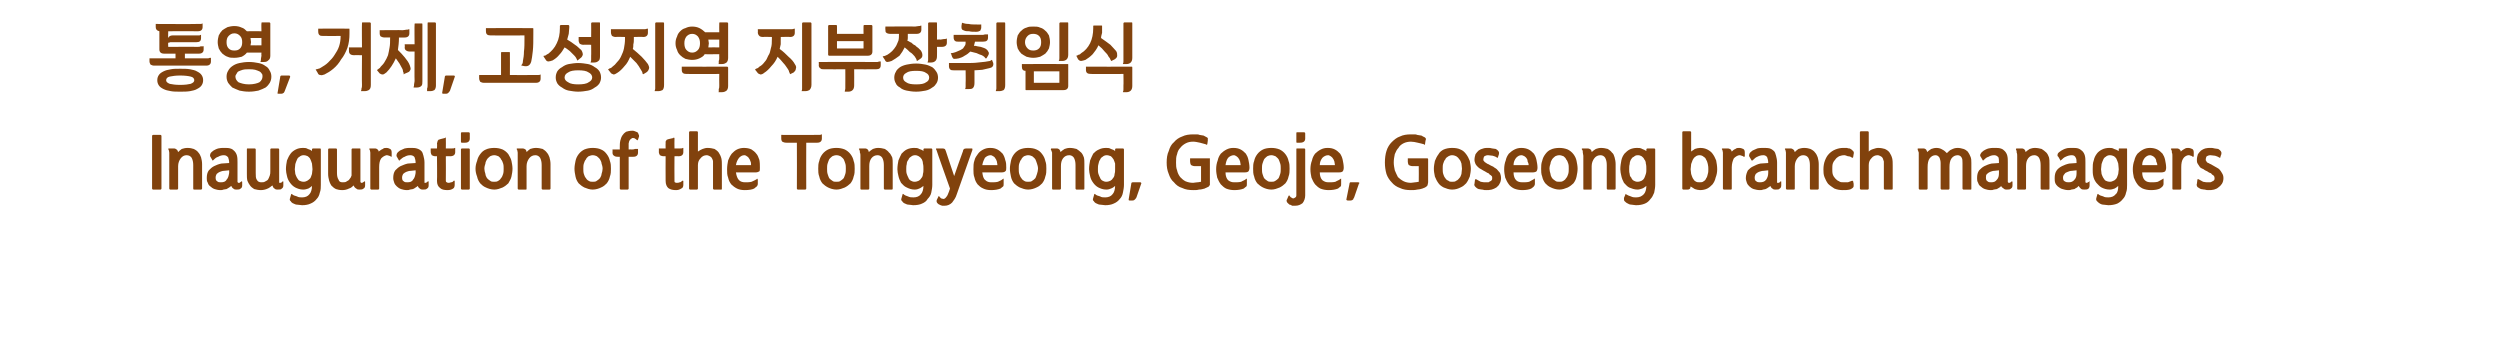 <?xml version="1.0" standalone="no"?>
<!DOCTYPE svg PUBLIC "-//W3C//DTD SVG 1.1//EN" "http://www.w3.org/Graphics/SVG/1.1/DTD/svg11.dtd">
<svg xmlns="http://www.w3.org/2000/svg" version="1.1" width="480px" height="65.6px" viewBox="0 -4 480 65.6" style="top:-4px">
  <desc>, , Inauguration of the Tongyeong, Geoje, Goseong branch managers</desc>
  <defs/>
  <g id="Polygon19046">
    <path d="M 29.4 32.4 C 29.3 32.4 29.2 32.3 29.2 32.2 C 29.2 32.2 29.2 22.1 29.2 22.1 C 29.2 22 29.3 21.9 29.4 21.9 C 29.4 21.9 30.8 21.9 30.8 21.9 C 30.9 21.9 31 22 31 22.1 C 31 22.1 31 32.2 31 32.2 C 31 32.3 30.9 32.4 30.8 32.4 C 30.8 32.4 29.4 32.4 29.4 32.4 Z M 34.2 25.2 C 34.4 25 34.6 24.8 34.9 24.6 C 35.2 24.5 35.6 24.4 36 24.4 C 36.5 24.4 36.9 24.5 37.2 24.6 C 37.6 24.8 37.9 25 38.1 25.3 C 38.3 25.5 38.5 25.9 38.6 26.2 C 38.7 26.6 38.8 27 38.8 27.5 C 38.8 27.5 38.8 32.2 38.8 32.2 C 38.8 32.3 38.7 32.4 38.6 32.4 C 38.6 32.4 37.3 32.4 37.3 32.4 C 37.1 32.4 37.1 32.3 37.1 32.2 C 37.1 32.2 37.1 27.7 37.1 27.7 C 37.1 27.1 37 26.7 36.8 26.3 C 36.6 26 36.3 25.8 35.8 25.8 C 35.4 25.8 35 26 34.7 26.4 C 34.4 26.8 34.2 27.3 34.2 27.9 C 34.2 27.9 34.2 32.2 34.2 32.2 C 34.2 32.3 34.1 32.4 34 32.4 C 34 32.4 32.7 32.4 32.7 32.4 C 32.6 32.4 32.5 32.3 32.5 32.2 C 32.5 32.2 32.5 25.9 32.5 25.9 C 32.5 25.7 32.5 25.5 32.5 25.3 C 32.5 25.1 32.4 24.9 32.4 24.8 C 32.3 24.7 32.3 24.6 32.3 24.6 C 32.3 24.5 32.4 24.5 32.5 24.5 C 32.5 24.5 33.4 24.5 33.4 24.5 C 33.6 24.5 33.8 24.6 33.9 24.7 C 34.1 24.8 34.1 25 34.2 25.2 Z M 41 24.9 C 41.2 24.8 41.5 24.6 41.9 24.5 C 42.3 24.4 42.6 24.4 43 24.4 C 43.5 24.4 43.9 24.4 44.2 24.5 C 44.6 24.6 44.8 24.8 45 25 C 45.2 25.2 45.4 25.5 45.5 25.9 C 45.6 26.3 45.6 26.7 45.6 27.2 C 45.6 27.2 45.6 30.9 45.6 30.9 C 45.6 31 45.7 31 45.7 31.1 C 45.7 31.1 45.8 31.1 45.8 31.1 C 46 31.1 46.1 31.1 46.1 31 C 46.2 31 46.2 30.9 46.3 30.9 C 46.3 30.8 46.4 30.8 46.4 30.8 C 46.4 30.8 46.5 30.9 46.5 30.9 C 46.5 30.9 46.5 31.6 46.5 31.6 C 46.5 31.9 46.4 32.1 46.2 32.2 C 46 32.4 45.8 32.4 45.4 32.4 C 45.2 32.4 45 32.4 44.8 32.2 C 44.6 32.1 44.5 31.9 44.4 31.7 C 44.3 31.8 44.1 31.9 44 32 C 43.8 32.1 43.7 32.2 43.5 32.3 C 43.3 32.3 43.1 32.4 42.9 32.4 C 42.7 32.5 42.5 32.5 42.3 32.5 C 41.9 32.5 41.5 32.4 41.2 32.3 C 40.9 32.2 40.6 32 40.4 31.8 C 40.1 31.6 40 31.4 39.9 31.1 C 39.7 30.8 39.7 30.5 39.7 30.2 C 39.7 29.6 39.8 29.1 40.1 28.7 C 40.4 28.4 40.7 28.1 41.1 27.9 C 41.5 27.7 42 27.5 42.5 27.4 C 43 27.4 43.5 27.3 44 27.3 C 44 26.8 43.9 26.5 43.8 26.2 C 43.6 26 43.4 25.8 43 25.8 C 42.6 25.8 42.2 25.9 41.9 26.1 C 41.5 26.2 41.2 26.5 41 26.7 C 41 26.7 40.9 26.8 40.9 26.8 C 40.9 26.9 40.9 26.8 40.8 26.8 C 40.8 26.8 40.4 26.1 40.4 26.1 C 40.3 26 40.3 25.8 40.4 25.5 C 40.5 25.3 40.7 25.1 41 24.9 Z M 44 28.7 C 43.7 28.7 43.3 28.8 43 28.8 C 42.7 28.8 42.5 28.9 42.2 29 C 42 29.1 41.8 29.2 41.6 29.4 C 41.5 29.6 41.4 29.8 41.4 30.1 C 41.4 30.5 41.5 30.7 41.7 30.8 C 41.9 31 42.1 31 42.4 31 C 42.9 31 43.3 30.9 43.5 30.5 C 43.8 30.2 43.9 29.8 44 29.2 C 44 29.2 44 28.7 44 28.7 Z M 52.3 31.6 C 52 31.8 51.7 32.1 51.4 32.2 C 51 32.4 50.5 32.5 50.1 32.5 C 49.6 32.5 49.2 32.4 48.8 32.3 C 48.5 32.1 48.2 31.9 48 31.6 C 47.8 31.3 47.6 31 47.5 30.7 C 47.4 30.3 47.4 29.9 47.4 29.4 C 47.4 29.4 47.4 24.7 47.4 24.7 C 47.4 24.6 47.4 24.5 47.5 24.5 C 47.5 24.5 48.9 24.5 48.9 24.5 C 49 24.5 49.1 24.6 49.1 24.7 C 49.1 24.7 49.1 29.2 49.1 29.2 C 49.1 29.8 49.1 30.2 49.3 30.5 C 49.5 30.9 49.8 31 50.2 31 C 50.5 31 50.7 31 51 30.8 C 51.2 30.7 51.4 30.6 51.5 30.4 C 51.6 30.2 51.7 30 51.8 29.7 C 51.9 29.4 51.9 29.2 51.9 28.9 C 51.9 28.9 51.9 24.7 51.9 24.7 C 51.9 24.6 52 24.5 52.1 24.5 C 52.1 24.5 53.4 24.5 53.4 24.5 C 53.5 24.5 53.6 24.6 53.6 24.7 C 53.6 24.7 53.6 30.9 53.6 30.9 C 53.6 31 53.6 31 53.6 31.1 C 53.7 31.1 53.7 31.1 53.8 31.1 C 53.9 31.1 54 31.1 54.1 31 C 54.1 31 54.2 30.9 54.2 30.9 C 54.3 30.8 54.3 30.8 54.3 30.8 C 54.4 30.8 54.4 30.9 54.4 30.9 C 54.4 30.9 54.4 31.6 54.4 31.6 C 54.4 31.9 54.3 32.1 54.1 32.2 C 54 32.4 53.7 32.4 53.3 32.4 C 53.1 32.4 52.9 32.4 52.7 32.2 C 52.5 32.1 52.4 31.9 52.3 31.6 Z M 61.6 31.5 C 61.6 32 61.6 32.5 61.4 33 C 61.3 33.5 61.1 33.9 60.8 34.2 C 60.5 34.6 60.1 34.9 59.6 35.1 C 59.2 35.3 58.6 35.4 58 35.4 C 57.7 35.4 57.4 35.3 57.1 35.3 C 56.8 35.3 56.6 35.2 56.4 35.1 C 56.1 35 55.9 34.8 55.8 34.6 C 55.6 34.5 55.6 34.3 55.7 34 C 55.7 34 55.9 33.3 55.9 33.3 C 56 33.2 56 33.2 56.1 33.3 C 56.3 33.5 56.6 33.6 57 33.7 C 57.3 33.9 57.7 33.9 58 33.9 C 58.6 33.9 59.1 33.7 59.4 33.3 C 59.7 33 59.9 32.4 59.9 31.7 C 59.7 31.9 59.4 32.1 59.2 32.2 C 58.9 32.3 58.6 32.4 58.2 32.4 C 57.6 32.4 57.1 32.2 56.7 32 C 56.3 31.8 55.9 31.4 55.7 31.1 C 55.4 30.7 55.2 30.3 55.1 29.8 C 55 29.4 54.9 28.9 54.9 28.5 C 54.9 27.9 55 27.3 55.1 26.8 C 55.3 26.3 55.5 25.9 55.8 25.5 C 56 25.2 56.4 24.9 56.8 24.7 C 57.2 24.5 57.6 24.4 58.2 24.4 C 58.5 24.4 58.8 24.4 59.1 24.6 C 59.4 24.7 59.7 24.8 59.9 25 C 59.9 25 59.9 24.7 59.9 24.7 C 59.9 24.6 60 24.5 60.1 24.5 C 60.1 24.5 61.4 24.5 61.4 24.5 C 61.6 24.5 61.6 24.6 61.6 24.7 C 61.6 24.7 61.6 31.5 61.6 31.5 Z M 56.6 28.5 C 56.6 28.8 56.7 29.1 56.7 29.4 C 56.8 29.7 56.9 29.9 57 30.1 C 57.2 30.4 57.3 30.6 57.5 30.7 C 57.7 30.8 58 30.9 58.3 30.9 C 58.6 30.9 58.8 30.8 59 30.7 C 59.2 30.6 59.4 30.4 59.6 30.2 C 59.7 30 59.8 29.7 59.9 29.4 C 59.9 29.1 60 28.8 60 28.5 C 60 28.1 59.9 27.7 59.9 27.4 C 59.8 27.1 59.7 26.8 59.6 26.6 C 59.5 26.3 59.3 26.2 59.1 26 C 58.9 25.9 58.6 25.8 58.3 25.8 C 58 25.8 57.7 25.9 57.5 26.1 C 57.3 26.2 57.1 26.4 57 26.7 C 56.9 26.9 56.8 27.2 56.7 27.5 C 56.7 27.8 56.6 28.2 56.6 28.5 Z M 67.9 31.6 C 67.7 31.8 67.4 32.1 67 32.2 C 66.6 32.4 66.2 32.5 65.7 32.5 C 65.2 32.5 64.8 32.4 64.5 32.3 C 64.1 32.1 63.9 31.9 63.6 31.6 C 63.4 31.3 63.3 31 63.2 30.7 C 63.1 30.3 63 29.9 63 29.4 C 63 29.4 63 24.7 63 24.7 C 63 24.6 63.1 24.5 63.2 24.5 C 63.2 24.5 64.5 24.5 64.5 24.5 C 64.6 24.5 64.7 24.6 64.7 24.7 C 64.7 24.7 64.7 29.2 64.7 29.2 C 64.7 29.8 64.8 30.2 65 30.5 C 65.1 30.9 65.4 31 65.8 31 C 66.1 31 66.4 31 66.6 30.8 C 66.8 30.7 67 30.6 67.1 30.4 C 67.3 30.2 67.4 30 67.5 29.7 C 67.5 29.4 67.5 29.2 67.5 28.9 C 67.5 28.9 67.5 24.7 67.5 24.7 C 67.5 24.6 67.6 24.5 67.7 24.5 C 67.7 24.5 69.1 24.5 69.1 24.5 C 69.2 24.5 69.2 24.6 69.2 24.7 C 69.2 24.7 69.2 30.9 69.2 30.9 C 69.2 31 69.3 31 69.3 31.1 C 69.3 31.1 69.4 31.1 69.4 31.1 C 69.6 31.1 69.6 31.1 69.7 31 C 69.8 31 69.8 30.9 69.9 30.9 C 69.9 30.8 70 30.8 70 30.8 C 70 30.8 70.1 30.9 70.1 30.9 C 70.1 30.9 70.1 31.6 70.1 31.6 C 70.1 31.9 70 32.1 69.8 32.2 C 69.6 32.4 69.3 32.4 69 32.4 C 68.8 32.4 68.6 32.4 68.4 32.2 C 68.2 32.1 68 31.9 67.9 31.6 Z M 72.7 25.1 C 73 24.9 73.2 24.7 73.5 24.6 C 73.7 24.4 73.9 24.4 74.2 24.4 C 74.5 24.4 74.7 24.5 74.9 24.6 C 75.1 24.7 75.2 24.9 75.2 25.3 C 75.2 25.3 75.2 26 75.2 26 C 75.2 26.1 75.2 26.1 75.1 26.1 C 75 26 74.8 25.9 74.7 25.9 C 74.5 25.8 74.3 25.8 74.2 25.8 C 73.8 25.9 73.5 26.1 73.2 26.4 C 72.9 26.8 72.8 27.4 72.8 28.1 C 72.8 28.1 72.8 32.2 72.8 32.2 C 72.8 32.3 72.7 32.4 72.6 32.4 C 72.6 32.4 71.3 32.4 71.3 32.4 C 71.2 32.4 71.1 32.3 71.1 32.2 C 71.1 32.2 71.1 25.9 71.1 25.9 C 71.1 25.7 71.1 25.5 71.1 25.3 C 71.1 25.1 71 24.9 71 24.8 C 70.9 24.7 70.9 24.6 70.9 24.6 C 70.9 24.5 71 24.5 71 24.5 C 71 24.5 72 24.5 72 24.5 C 72.2 24.5 72.4 24.6 72.5 24.7 C 72.6 24.8 72.7 24.9 72.7 25.1 C 72.7 25.1 72.7 25.1 72.7 25.1 Z M 76.8 24.9 C 77.1 24.8 77.4 24.6 77.7 24.5 C 78.1 24.4 78.4 24.4 78.8 24.4 C 79.3 24.4 79.7 24.4 80 24.5 C 80.4 24.6 80.7 24.8 80.9 25 C 81.1 25.2 81.2 25.5 81.3 25.9 C 81.4 26.3 81.5 26.7 81.5 27.2 C 81.5 27.2 81.5 30.9 81.5 30.9 C 81.5 31 81.5 31 81.5 31.1 C 81.5 31.1 81.6 31.1 81.7 31.1 C 81.8 31.1 81.9 31.1 81.9 31 C 82 31 82 30.9 82.1 30.9 C 82.1 30.8 82.2 30.8 82.2 30.8 C 82.3 30.8 82.3 30.9 82.3 30.9 C 82.3 30.9 82.3 31.6 82.3 31.6 C 82.3 31.9 82.2 32.1 82 32.2 C 81.8 32.4 81.6 32.4 81.2 32.4 C 81 32.4 80.8 32.4 80.6 32.2 C 80.4 32.1 80.3 31.9 80.2 31.7 C 80.1 31.8 80 31.9 79.8 32 C 79.7 32.1 79.5 32.2 79.3 32.3 C 79.1 32.3 78.9 32.4 78.7 32.4 C 78.5 32.5 78.3 32.5 78.1 32.5 C 77.7 32.5 77.3 32.4 77 32.3 C 76.7 32.2 76.4 32 76.2 31.8 C 76 31.6 75.8 31.4 75.7 31.1 C 75.6 30.8 75.5 30.5 75.5 30.2 C 75.5 29.6 75.6 29.1 75.9 28.7 C 76.2 28.4 76.5 28.1 76.9 27.9 C 77.4 27.7 77.8 27.5 78.3 27.4 C 78.8 27.4 79.3 27.3 79.8 27.3 C 79.8 26.8 79.7 26.5 79.6 26.2 C 79.5 26 79.2 25.8 78.8 25.8 C 78.4 25.8 78 25.9 77.7 26.1 C 77.3 26.2 77.1 26.5 76.8 26.7 C 76.8 26.7 76.8 26.8 76.7 26.8 C 76.7 26.9 76.7 26.8 76.6 26.8 C 76.6 26.8 76.2 26.1 76.2 26.1 C 76.1 26 76.1 25.8 76.2 25.5 C 76.3 25.3 76.5 25.1 76.8 24.9 Z M 79.8 28.7 C 79.5 28.7 79.2 28.8 78.9 28.8 C 78.5 28.8 78.3 28.9 78 29 C 77.8 29.1 77.6 29.2 77.4 29.4 C 77.3 29.6 77.2 29.8 77.2 30.1 C 77.2 30.5 77.3 30.7 77.5 30.8 C 77.7 31 77.9 31 78.2 31 C 78.7 31 79.1 30.9 79.3 30.5 C 79.6 30.2 79.7 29.8 79.8 29.2 C 79.8 29.2 79.8 28.7 79.8 28.7 Z M 82.7 24.5 L 83.9 24.5 C 83.9 24.5 83.95 23.55 83.9 23.6 C 83.9 23.4 84 23.3 84 23.2 C 84 23.1 84 23 84.1 23 C 84.1 22.9 84.2 22.8 84.3 22.8 C 84.4 22.8 84.5 22.7 84.6 22.7 C 84.6 22.7 85.4 22.5 85.4 22.5 C 85.5 22.4 85.6 22.4 85.6 22.4 C 85.6 22.5 85.6 22.5 85.6 22.6 C 85.63 22.6 85.6 24.5 85.6 24.5 C 85.6 24.5 86.11 24.53 86.1 24.5 C 86.4 24.5 86.6 24.5 86.8 24.5 C 87 24.5 87.2 24.5 87.3 24.4 C 87.3 24.4 87.4 24.4 87.4 24.4 C 87.4 24.4 87.4 25.2 87.4 25.2 C 87.4 25.7 87.1 26 86.4 26 C 86.44 25.97 85.6 26 85.6 26 C 85.6 26 85.63 30.69 85.6 30.7 C 85.6 30.9 85.7 31 85.8 31 C 85.9 31.1 86 31.1 86.1 31.1 C 86.2 31.1 86.4 31.1 86.6 31 C 86.8 31 87 30.9 87.1 30.7 C 87.2 30.7 87.2 30.7 87.3 30.7 C 87.3 30.7 87.3 30.7 87.3 30.8 C 87.3 30.8 87.3 31.5 87.3 31.5 C 87.3 31.8 87.2 32.1 87 32.2 C 86.7 32.4 86.4 32.5 85.9 32.5 C 85.3 32.5 84.8 32.4 84.5 32.1 C 84.1 31.8 83.9 31.4 83.9 30.7 C 83.95 30.73 83.9 26 83.9 26 C 83.9 26 83.63 25.97 83.6 26 C 83.3 26 83.1 25.9 82.9 25.8 C 82.8 25.6 82.7 25.4 82.7 25.2 C 82.68 25.16 82.7 24.5 82.7 24.5 Z M 88.7 32.4 C 88.6 32.4 88.5 32.3 88.5 32.2 C 88.5 32.2 88.5 24.7 88.5 24.7 C 88.5 24.6 88.6 24.5 88.7 24.5 C 88.7 24.5 90 24.5 90 24.5 C 90.1 24.5 90.2 24.6 90.2 24.7 C 90.2 24.7 90.2 32.2 90.2 32.2 C 90.2 32.3 90.1 32.4 90 32.4 C 90 32.4 88.7 32.4 88.7 32.4 Z M 88.7 23.4 C 88.5 23.4 88.5 23.3 88.5 23.2 C 88.5 23.2 88.5 21.6 88.5 21.6 C 88.5 21.5 88.5 21.4 88.7 21.4 C 88.7 21.4 90 21.4 90 21.4 C 90.1 21.4 90.2 21.5 90.2 21.6 C 90.2 21.6 90.2 22.6 90.2 22.6 C 90.2 23.1 89.9 23.4 89.3 23.4 C 89.3 23.4 88.7 23.4 88.7 23.4 Z M 91.3 28.4 C 91.3 27.9 91.4 27.4 91.6 26.9 C 91.7 26.4 91.9 26 92.2 25.6 C 92.5 25.2 92.8 24.9 93.3 24.7 C 93.7 24.5 94.3 24.4 94.9 24.4 C 95.5 24.4 96 24.5 96.5 24.7 C 96.9 24.9 97.3 25.2 97.6 25.6 C 97.8 26 98.1 26.4 98.2 26.9 C 98.3 27.4 98.4 27.9 98.4 28.4 C 98.4 28.9 98.3 29.4 98.2 29.9 C 98.1 30.4 97.8 30.8 97.6 31.2 C 97.3 31.5 96.9 31.8 96.5 32 C 96 32.2 95.5 32.4 94.9 32.4 C 94.3 32.4 93.7 32.2 93.3 32 C 92.8 31.8 92.5 31.5 92.2 31.2 C 91.9 30.8 91.7 30.4 91.6 29.9 C 91.4 29.4 91.3 28.9 91.3 28.4 Z M 93 28.4 C 93 28.7 93.1 29.1 93.2 29.4 C 93.2 29.7 93.4 30 93.5 30.2 C 93.7 30.4 93.9 30.6 94.1 30.7 C 94.3 30.9 94.6 30.9 94.9 30.9 C 95.2 30.9 95.4 30.9 95.7 30.7 C 95.9 30.6 96.1 30.4 96.2 30.2 C 96.4 30 96.5 29.7 96.6 29.4 C 96.7 29.1 96.7 28.7 96.7 28.4 C 96.7 28 96.7 27.7 96.6 27.4 C 96.5 27.1 96.4 26.8 96.2 26.6 C 96.1 26.3 95.9 26.2 95.7 26 C 95.4 25.9 95.2 25.8 94.9 25.8 C 94.6 25.8 94.3 25.9 94.1 26 C 93.9 26.2 93.7 26.3 93.5 26.6 C 93.4 26.8 93.2 27.1 93.2 27.4 C 93.1 27.7 93 28 93 28.4 Z M 101.1 25.2 C 101.3 25 101.5 24.8 101.8 24.6 C 102.1 24.5 102.5 24.4 102.9 24.4 C 103.4 24.4 103.8 24.5 104.2 24.6 C 104.5 24.8 104.8 25 105 25.3 C 105.2 25.5 105.4 25.9 105.5 26.2 C 105.6 26.6 105.7 27 105.7 27.5 C 105.7 27.5 105.7 32.2 105.7 32.2 C 105.7 32.3 105.6 32.4 105.5 32.4 C 105.5 32.4 104.2 32.4 104.2 32.4 C 104.1 32.4 104 32.3 104 32.2 C 104 32.2 104 27.7 104 27.7 C 104 27.1 103.9 26.7 103.7 26.3 C 103.5 26 103.2 25.8 102.8 25.8 C 102.3 25.8 101.9 26 101.6 26.4 C 101.3 26.8 101.1 27.3 101.1 27.9 C 101.1 27.9 101.1 32.2 101.1 32.2 C 101.1 32.3 101.1 32.4 101 32.4 C 101 32.4 99.6 32.4 99.6 32.4 C 99.5 32.4 99.4 32.3 99.4 32.2 C 99.4 32.2 99.4 25.9 99.4 25.9 C 99.4 25.7 99.4 25.5 99.4 25.3 C 99.4 25.1 99.3 24.9 99.3 24.8 C 99.2 24.7 99.2 24.6 99.2 24.6 C 99.2 24.5 99.3 24.5 99.4 24.5 C 99.4 24.5 100.3 24.5 100.3 24.5 C 100.6 24.5 100.7 24.6 100.9 24.7 C 101 24.8 101.1 25 101.1 25.2 Z M 110.3 28.4 C 110.3 27.9 110.4 27.4 110.5 26.9 C 110.6 26.4 110.8 26 111.1 25.6 C 111.4 25.2 111.8 24.9 112.2 24.7 C 112.7 24.5 113.2 24.4 113.8 24.4 C 114.4 24.4 115 24.5 115.4 24.7 C 115.9 24.9 116.2 25.2 116.5 25.6 C 116.8 26 117 26.4 117.1 26.9 C 117.3 27.4 117.3 27.9 117.3 28.4 C 117.3 28.9 117.3 29.4 117.1 29.9 C 117 30.4 116.8 30.8 116.5 31.2 C 116.2 31.5 115.9 31.8 115.4 32 C 115 32.2 114.4 32.4 113.8 32.4 C 113.2 32.4 112.7 32.2 112.2 32 C 111.8 31.8 111.4 31.5 111.1 31.2 C 110.8 30.8 110.6 30.4 110.5 29.9 C 110.4 29.4 110.3 28.9 110.3 28.4 Z M 112 28.4 C 112 28.7 112 29.1 112.1 29.4 C 112.2 29.7 112.3 30 112.5 30.2 C 112.6 30.4 112.8 30.6 113 30.7 C 113.3 30.9 113.5 30.9 113.8 30.9 C 114.1 30.9 114.4 30.9 114.6 30.7 C 114.8 30.6 115 30.4 115.2 30.2 C 115.3 30 115.5 29.7 115.5 29.4 C 115.6 29.1 115.7 28.7 115.7 28.4 C 115.7 28 115.6 27.7 115.5 27.4 C 115.5 27.1 115.3 26.8 115.2 26.6 C 115 26.3 114.8 26.2 114.6 26 C 114.4 25.9 114.1 25.8 113.8 25.8 C 113.5 25.8 113.3 25.9 113 26 C 112.8 26.2 112.6 26.3 112.5 26.6 C 112.3 26.8 112.2 27.1 112.1 27.4 C 112 27.7 112 28 112 28.4 Z M 119.2 32.4 C 119.1 32.4 119 32.3 119 32.2 C 119.01 32.19 119 26.1 119 26.1 C 119 26.1 118.57 26.11 118.6 26.1 C 118.2 26.1 118 26 117.9 25.9 C 117.7 25.8 117.6 25.6 117.6 25.3 C 117.63 25.3 117.6 24.7 117.6 24.7 L 119 24.7 C 119 24.7 119.01 24.34 119 24.3 C 119 23.9 119 23.4 119.1 23 C 119.2 22.6 119.3 22.3 119.5 22 C 119.7 21.7 119.9 21.5 120.2 21.3 C 120.5 21.2 120.9 21.1 121.4 21.1 C 121.6 21.1 121.7 21.1 121.9 21.2 C 122.1 21.3 122.2 21.3 122.4 21.4 C 122.5 21.5 122.6 21.7 122.6 21.8 C 122.7 21.9 122.7 22 122.7 22.2 C 122.7 22.2 122.5 22.8 122.5 22.8 C 122.4 22.9 122.4 23 122.3 22.9 C 122.2 22.8 122.1 22.7 121.9 22.6 C 121.8 22.5 121.6 22.5 121.4 22.5 C 121.3 22.6 121.2 22.6 121.1 22.7 C 121 22.8 120.9 22.9 120.8 23.1 C 120.8 23.3 120.7 23.4 120.7 23.6 C 120.7 23.8 120.7 24 120.7 24.3 C 120.7 24.27 120.7 24.7 120.7 24.7 C 120.7 24.7 121.24 24.67 121.2 24.7 C 121.5 24.7 121.7 24.7 121.9 24.6 C 122.1 24.6 122.3 24.6 122.4 24.6 C 122.5 24.6 122.5 24.6 122.5 24.6 C 122.5 24.6 122.5 25.3 122.5 25.3 C 122.5 25.8 122.2 26.1 121.6 26.1 C 121.57 26.11 120.7 26.1 120.7 26.1 C 120.7 26.1 120.7 32.19 120.7 32.2 C 120.7 32.3 120.6 32.4 120.5 32.4 C 120.5 32.4 119.2 32.4 119.2 32.4 Z M 126.5 24.5 L 127.8 24.5 C 127.8 24.5 127.78 23.55 127.8 23.6 C 127.8 23.4 127.8 23.3 127.8 23.2 C 127.8 23.1 127.9 23 127.9 23 C 128 22.9 128 22.8 128.1 22.8 C 128.2 22.8 128.3 22.7 128.4 22.7 C 128.4 22.7 129.3 22.5 129.3 22.5 C 129.3 22.4 129.4 22.4 129.4 22.4 C 129.5 22.5 129.5 22.5 129.5 22.6 C 129.47 22.6 129.5 24.5 129.5 24.5 C 129.5 24.5 129.95 24.53 129.9 24.5 C 130.2 24.5 130.5 24.5 130.6 24.5 C 130.8 24.5 131 24.5 131.1 24.4 C 131.2 24.4 131.2 24.4 131.2 24.4 C 131.2 24.4 131.2 25.2 131.2 25.2 C 131.2 25.7 130.9 26 130.3 26 C 130.28 25.97 129.5 26 129.5 26 C 129.5 26 129.47 30.69 129.5 30.7 C 129.5 30.9 129.5 31 129.6 31 C 129.7 31.1 129.8 31.1 129.9 31.1 C 130.1 31.1 130.3 31.1 130.5 31 C 130.7 31 130.8 30.9 131 30.7 C 131 30.7 131.1 30.7 131.1 30.7 C 131.2 30.7 131.2 30.7 131.2 30.8 C 131.2 30.8 131.2 31.5 131.2 31.5 C 131.2 31.8 131.1 32.1 130.8 32.2 C 130.5 32.4 130.2 32.5 129.8 32.5 C 129.2 32.5 128.7 32.4 128.3 32.1 C 128 31.8 127.8 31.4 127.8 30.7 C 127.78 30.73 127.8 26 127.8 26 C 127.8 26 127.46 25.97 127.5 26 C 127.1 26 126.9 25.9 126.7 25.8 C 126.6 25.6 126.5 25.4 126.5 25.2 C 126.52 25.16 126.5 24.5 126.5 24.5 Z M 136.9 27.8 C 136.9 27.5 136.9 27.3 136.9 27 C 136.9 26.8 136.8 26.6 136.7 26.4 C 136.6 26.2 136.5 26.1 136.3 26 C 136.1 25.9 135.9 25.8 135.7 25.8 C 135.2 25.8 134.8 26 134.5 26.4 C 134.2 26.7 134 27.1 134 27.7 C 134 27.7 134 32.2 134 32.2 C 134 32.3 133.9 32.4 133.8 32.4 C 133.8 32.4 132.5 32.4 132.5 32.4 C 132.4 32.4 132.3 32.3 132.3 32.2 C 132.3 32.2 132.3 21.4 132.3 21.4 C 132.3 21.3 132.4 21.2 132.5 21.2 C 132.5 21.2 133.8 21.2 133.8 21.2 C 133.9 21.2 134 21.3 134 21.4 C 134 21.4 134 25.1 134 25.1 C 134.3 24.9 134.6 24.7 134.9 24.6 C 135.2 24.5 135.5 24.4 135.8 24.4 C 136.4 24.4 136.8 24.5 137.2 24.6 C 137.5 24.8 137.8 25 138 25.3 C 138.2 25.6 138.4 26 138.5 26.4 C 138.6 26.8 138.6 27.3 138.6 27.8 C 138.6 27.8 138.6 32.2 138.6 32.2 C 138.6 32.3 138.6 32.4 138.5 32.4 C 138.5 32.4 137.1 32.4 137.1 32.4 C 137 32.4 136.9 32.3 136.9 32.2 C 136.9 32.2 136.9 27.8 136.9 27.8 Z M 144.8 32.2 C 144.4 32.4 143.8 32.5 143 32.5 C 142.4 32.5 141.9 32.4 141.5 32.2 C 141.1 32 140.7 31.7 140.4 31.4 C 140.1 31 139.9 30.6 139.8 30.1 C 139.6 29.6 139.6 29.1 139.6 28.5 C 139.6 27.9 139.7 27.3 139.8 26.8 C 140 26.3 140.2 25.9 140.5 25.5 C 140.8 25.2 141.1 24.9 141.5 24.7 C 141.9 24.5 142.4 24.4 142.8 24.4 C 143.4 24.4 143.9 24.5 144.3 24.7 C 144.6 24.9 145 25.2 145.2 25.5 C 145.5 25.8 145.6 26.2 145.8 26.7 C 145.9 27.2 145.9 27.7 145.9 28.2 C 145.9 28.5 145.9 28.8 145.8 28.9 C 145.6 29 145.4 29.1 145.1 29.1 C 145.1 29.1 141.3 29.1 141.3 29.1 C 141.4 29.8 141.6 30.3 141.9 30.6 C 142.2 30.9 142.6 31 143.1 31 C 143.5 31 143.9 31 144.3 30.9 C 144.7 30.7 145 30.6 145.3 30.4 C 145.3 30.3 145.4 30.3 145.4 30.3 C 145.4 30.4 145.5 30.4 145.5 30.5 C 145.5 30.5 145.5 31.3 145.5 31.3 C 145.5 31.5 145.4 31.7 145.3 31.8 C 145.2 31.9 145 32 144.8 32.2 Z M 142.9 25.8 C 142.5 25.8 142.2 26 141.9 26.3 C 141.6 26.7 141.4 27.1 141.3 27.7 C 141.3 27.7 144.2 27.7 144.2 27.7 C 144.2 27.4 144.2 27.2 144.1 27 C 144 26.7 143.9 26.5 143.8 26.4 C 143.7 26.2 143.6 26.1 143.4 26 C 143.3 25.9 143.1 25.8 142.9 25.8 Z M 150 21.9 C 150 21.9 156.55 21.93 156.6 21.9 C 156.8 21.9 157.1 21.9 157.3 21.9 C 157.4 21.9 157.6 21.9 157.7 21.8 C 157.8 21.8 157.8 21.8 157.8 21.8 C 157.8 21.8 157.8 22.6 157.8 22.6 C 157.8 23.1 157.5 23.4 156.9 23.4 C 156.88 23.4 154.8 23.4 154.8 23.4 C 154.8 23.4 154.77 32.19 154.8 32.2 C 154.8 32.3 154.7 32.4 154.6 32.4 C 154.6 32.4 153.2 32.4 153.2 32.4 C 153.1 32.4 153 32.3 153 32.2 C 153.03 32.19 153 23.4 153 23.4 C 153 23.4 150.95 23.4 151 23.4 C 150.6 23.4 150.4 23.3 150.2 23.2 C 150.1 23.1 150 22.9 150 22.6 C 150.01 22.59 150 21.9 150 21.9 Z M 157.1 28.4 C 157.1 27.9 157.1 27.4 157.3 26.9 C 157.4 26.4 157.6 26 157.9 25.6 C 158.2 25.2 158.6 24.9 159 24.7 C 159.4 24.5 160 24.4 160.6 24.4 C 161.2 24.4 161.7 24.5 162.2 24.7 C 162.6 24.9 163 25.2 163.3 25.6 C 163.6 26 163.8 26.4 163.9 26.9 C 164.1 27.4 164.1 27.9 164.1 28.4 C 164.1 28.9 164.1 29.4 163.9 29.9 C 163.8 30.4 163.6 30.8 163.3 31.2 C 163 31.5 162.6 31.8 162.2 32 C 161.7 32.2 161.2 32.4 160.6 32.4 C 160 32.4 159.4 32.2 159 32 C 158.6 31.8 158.2 31.5 157.9 31.2 C 157.6 30.8 157.4 30.4 157.3 29.9 C 157.1 29.4 157.1 28.9 157.1 28.4 Z M 158.8 28.4 C 158.8 28.7 158.8 29.1 158.9 29.4 C 159 29.7 159.1 30 159.2 30.2 C 159.4 30.4 159.6 30.6 159.8 30.7 C 160 30.9 160.3 30.9 160.6 30.9 C 160.9 30.9 161.2 30.9 161.4 30.7 C 161.6 30.6 161.8 30.4 162 30.2 C 162.1 30 162.2 29.7 162.3 29.4 C 162.4 29.1 162.4 28.7 162.4 28.4 C 162.4 28 162.4 27.7 162.3 27.4 C 162.2 27.1 162.1 26.8 162 26.6 C 161.8 26.3 161.6 26.2 161.4 26 C 161.2 25.9 160.9 25.8 160.6 25.8 C 160.3 25.8 160 25.9 159.8 26 C 159.6 26.2 159.4 26.3 159.2 26.6 C 159.1 26.8 159 27.1 158.9 27.4 C 158.8 27.7 158.8 28 158.8 28.4 Z M 166.8 25.2 C 167 25 167.3 24.8 167.6 24.6 C 167.9 24.5 168.2 24.4 168.6 24.4 C 169.1 24.4 169.5 24.5 169.9 24.6 C 170.2 24.8 170.5 25 170.7 25.3 C 171 25.5 171.1 25.9 171.3 26.2 C 171.4 26.6 171.4 27 171.4 27.5 C 171.4 27.5 171.4 32.2 171.4 32.2 C 171.4 32.3 171.4 32.4 171.2 32.4 C 171.2 32.4 169.9 32.4 169.9 32.4 C 169.8 32.4 169.7 32.3 169.7 32.2 C 169.7 32.2 169.7 27.7 169.7 27.7 C 169.7 27.1 169.6 26.7 169.4 26.3 C 169.2 26 168.9 25.8 168.5 25.8 C 168 25.8 167.6 26 167.3 26.4 C 167 26.8 166.9 27.3 166.9 27.9 C 166.9 27.9 166.9 32.2 166.9 32.2 C 166.9 32.3 166.8 32.4 166.7 32.4 C 166.7 32.4 165.4 32.4 165.4 32.4 C 165.2 32.4 165.2 32.3 165.2 32.2 C 165.2 32.2 165.2 25.9 165.2 25.9 C 165.2 25.7 165.2 25.5 165.1 25.3 C 165.1 25.1 165.1 24.9 165 24.8 C 165 24.7 164.9 24.6 164.9 24.6 C 165 24.5 165 24.5 165.1 24.5 C 165.1 24.5 166.1 24.5 166.1 24.5 C 166.3 24.5 166.5 24.6 166.6 24.7 C 166.7 24.8 166.8 25 166.8 25.2 Z M 179 31.5 C 179 32 178.9 32.5 178.8 33 C 178.7 33.5 178.4 33.9 178.1 34.2 C 177.9 34.6 177.5 34.9 177 35.1 C 176.6 35.3 176 35.4 175.3 35.4 C 175.1 35.4 174.8 35.3 174.5 35.3 C 174.2 35.3 174 35.2 173.8 35.1 C 173.5 35 173.3 34.8 173.2 34.6 C 173 34.5 173 34.3 173.1 34 C 173.1 34 173.3 33.3 173.3 33.3 C 173.3 33.2 173.4 33.2 173.5 33.3 C 173.7 33.5 174 33.6 174.3 33.7 C 174.7 33.9 175 33.9 175.4 33.9 C 176 33.9 176.5 33.7 176.8 33.3 C 177.1 33 177.3 32.4 177.3 31.7 C 177 31.9 176.8 32.1 176.5 32.2 C 176.3 32.3 176 32.4 175.6 32.4 C 175 32.4 174.5 32.2 174.1 32 C 173.6 31.8 173.3 31.4 173 31.1 C 172.8 30.7 172.6 30.3 172.5 29.8 C 172.4 29.4 172.3 28.9 172.3 28.5 C 172.3 27.9 172.4 27.3 172.5 26.8 C 172.7 26.3 172.9 25.9 173.1 25.5 C 173.4 25.2 173.7 24.9 174.1 24.7 C 174.5 24.5 175 24.4 175.5 24.4 C 175.9 24.4 176.2 24.4 176.5 24.6 C 176.8 24.7 177.1 24.8 177.3 25 C 177.3 25 177.3 24.7 177.3 24.7 C 177.3 24.6 177.4 24.5 177.5 24.5 C 177.5 24.5 178.8 24.5 178.8 24.5 C 178.9 24.5 179 24.6 179 24.7 C 179 24.7 179 31.5 179 31.5 Z M 174 28.5 C 174 28.8 174 29.1 174.1 29.4 C 174.2 29.7 174.3 29.9 174.4 30.1 C 174.5 30.4 174.7 30.6 174.9 30.7 C 175.1 30.8 175.3 30.9 175.6 30.9 C 175.9 30.9 176.2 30.8 176.4 30.7 C 176.6 30.6 176.8 30.4 176.9 30.2 C 177.1 30 177.2 29.7 177.2 29.4 C 177.3 29.1 177.3 28.8 177.3 28.5 C 177.3 28.1 177.3 27.7 177.2 27.4 C 177.2 27.1 177.1 26.8 177 26.6 C 176.8 26.3 176.7 26.2 176.4 26 C 176.2 25.9 176 25.8 175.7 25.8 C 175.4 25.8 175.1 25.9 174.9 26.1 C 174.7 26.2 174.5 26.4 174.4 26.7 C 174.2 26.9 174.1 27.2 174.1 27.5 C 174 27.8 174 28.2 174 28.5 Z M 181.4 35.5 C 181.2 35.5 181 35.5 180.9 35.5 C 180.7 35.4 180.5 35.4 180.4 35.3 C 180.1 35.2 180 35 179.9 34.9 C 179.8 34.7 179.8 34.5 179.9 34.3 C 179.9 34.3 180.2 33.7 180.2 33.7 C 180.2 33.6 180.3 33.6 180.4 33.8 C 180.5 33.9 180.6 34 180.7 34.1 C 180.9 34.1 181 34.2 181.1 34.2 C 181.3 34.2 181.5 34.1 181.7 33.8 C 181.9 33.6 182 33.3 182.2 32.8 C 182.21 32.75 182.4 32.2 182.4 32.2 C 182.4 32.2 179.75 24.76 179.8 24.8 C 179.7 24.7 179.7 24.6 179.7 24.6 C 179.7 24.5 179.8 24.5 179.9 24.5 C 179.9 24.5 181 24.5 181 24.5 C 181.2 24.5 181.3 24.6 181.4 24.6 C 181.5 24.7 181.5 24.8 181.6 25 C 181.58 24.99 183.2 29.8 183.2 29.8 C 183.2 29.8 184.87 24.99 184.9 25 C 184.9 24.8 185 24.7 185.1 24.6 C 185.1 24.6 185.3 24.5 185.5 24.5 C 185.5 24.5 186.5 24.5 186.5 24.5 C 186.6 24.5 186.7 24.5 186.7 24.6 C 186.7 24.6 186.7 24.7 186.7 24.8 C 186.7 24.8 183.7 33.3 183.7 33.3 C 183.5 34 183.1 34.5 182.8 34.9 C 182.4 35.3 181.9 35.5 181.4 35.5 Z M 192.1 32.2 C 191.6 32.4 191 32.5 190.3 32.5 C 189.7 32.5 189.2 32.4 188.8 32.2 C 188.3 32 188 31.7 187.7 31.4 C 187.4 31 187.2 30.6 187.1 30.1 C 186.9 29.6 186.9 29.1 186.9 28.5 C 186.9 27.9 186.9 27.3 187.1 26.8 C 187.2 26.3 187.5 25.9 187.8 25.5 C 188 25.2 188.4 24.9 188.8 24.7 C 189.2 24.5 189.6 24.4 190.1 24.4 C 190.7 24.4 191.1 24.5 191.5 24.7 C 191.9 24.9 192.2 25.2 192.5 25.5 C 192.7 25.8 192.9 26.2 193 26.7 C 193.2 27.2 193.2 27.7 193.2 28.2 C 193.2 28.5 193.2 28.8 193 28.9 C 192.9 29 192.7 29.1 192.3 29.1 C 192.3 29.1 188.6 29.1 188.6 29.1 C 188.7 29.8 188.8 30.3 189.2 30.6 C 189.5 30.9 189.9 31 190.3 31 C 190.8 31 191.2 31 191.6 30.9 C 192 30.7 192.3 30.6 192.5 30.4 C 192.6 30.3 192.7 30.3 192.7 30.3 C 192.7 30.4 192.7 30.4 192.7 30.5 C 192.7 30.5 192.7 31.3 192.7 31.3 C 192.7 31.5 192.7 31.7 192.6 31.8 C 192.5 31.9 192.3 32 192.1 32.2 Z M 190.2 25.8 C 189.8 25.8 189.4 26 189.1 26.3 C 188.9 26.7 188.7 27.1 188.6 27.7 C 188.6 27.7 191.5 27.7 191.5 27.7 C 191.5 27.4 191.4 27.2 191.4 27 C 191.3 26.7 191.2 26.5 191.1 26.4 C 191 26.2 190.9 26.1 190.7 26 C 190.5 25.9 190.4 25.8 190.2 25.8 Z M 193.9 28.4 C 193.9 27.9 194 27.4 194.1 26.9 C 194.2 26.4 194.4 26 194.7 25.6 C 195 25.2 195.4 24.9 195.8 24.7 C 196.3 24.5 196.8 24.4 197.4 24.4 C 198 24.4 198.6 24.5 199 24.7 C 199.5 24.9 199.8 25.2 200.1 25.6 C 200.4 26 200.6 26.4 200.7 26.9 C 200.9 27.4 200.9 27.9 200.9 28.4 C 200.9 28.9 200.9 29.4 200.7 29.9 C 200.6 30.4 200.4 30.8 200.1 31.2 C 199.8 31.5 199.5 31.8 199 32 C 198.6 32.2 198 32.4 197.4 32.4 C 196.8 32.4 196.3 32.2 195.8 32 C 195.4 31.8 195 31.5 194.7 31.2 C 194.4 30.8 194.2 30.4 194.1 29.9 C 194 29.4 193.9 28.9 193.9 28.4 Z M 195.6 28.4 C 195.6 28.7 195.6 29.1 195.7 29.4 C 195.8 29.7 195.9 30 196.1 30.2 C 196.2 30.4 196.4 30.6 196.6 30.7 C 196.9 30.9 197.1 30.9 197.4 30.9 C 197.7 30.9 198 30.9 198.2 30.7 C 198.4 30.6 198.6 30.4 198.8 30.2 C 198.9 30 199 29.7 199.1 29.4 C 199.2 29.1 199.3 28.7 199.3 28.4 C 199.3 28 199.2 27.7 199.1 27.4 C 199 27.1 198.9 26.8 198.8 26.6 C 198.6 26.3 198.4 26.2 198.2 26 C 198 25.9 197.7 25.8 197.4 25.8 C 197.1 25.8 196.9 25.9 196.6 26 C 196.4 26.2 196.2 26.3 196.1 26.6 C 195.9 26.8 195.8 27.1 195.7 27.4 C 195.6 27.7 195.6 28 195.6 28.4 Z M 203.6 25.2 C 203.8 25 204.1 24.8 204.4 24.6 C 204.7 24.5 205 24.4 205.4 24.4 C 205.9 24.4 206.3 24.5 206.7 24.6 C 207 24.8 207.3 25 207.6 25.3 C 207.8 25.5 208 25.9 208.1 26.2 C 208.2 26.6 208.2 27 208.2 27.5 C 208.2 27.5 208.2 32.2 208.2 32.2 C 208.2 32.3 208.2 32.4 208 32.4 C 208 32.4 206.7 32.4 206.7 32.4 C 206.6 32.4 206.5 32.3 206.5 32.2 C 206.5 32.2 206.5 27.7 206.5 27.7 C 206.5 27.1 206.4 26.7 206.2 26.3 C 206 26 205.7 25.8 205.3 25.8 C 204.8 25.8 204.4 26 204.1 26.4 C 203.8 26.8 203.7 27.3 203.7 27.9 C 203.7 27.9 203.7 32.2 203.7 32.2 C 203.7 32.3 203.6 32.4 203.5 32.4 C 203.5 32.4 202.2 32.4 202.2 32.4 C 202 32.4 202 32.3 202 32.2 C 202 32.2 202 25.9 202 25.9 C 202 25.7 202 25.5 202 25.3 C 201.9 25.1 201.9 24.9 201.8 24.8 C 201.8 24.7 201.7 24.6 201.8 24.6 C 201.8 24.5 201.8 24.5 201.9 24.5 C 201.9 24.5 202.9 24.5 202.9 24.5 C 203.1 24.5 203.3 24.6 203.4 24.7 C 203.5 24.8 203.6 25 203.6 25.2 Z M 215.8 31.5 C 215.8 32 215.7 32.5 215.6 33 C 215.5 33.5 215.3 33.9 215 34.2 C 214.7 34.6 214.3 34.9 213.8 35.1 C 213.4 35.3 212.8 35.4 212.2 35.4 C 211.9 35.4 211.6 35.3 211.3 35.3 C 211 35.3 210.8 35.2 210.6 35.1 C 210.3 35 210.1 34.8 210 34.6 C 209.8 34.5 209.8 34.3 209.9 34 C 209.9 34 210.1 33.3 210.1 33.3 C 210.1 33.2 210.2 33.2 210.3 33.3 C 210.5 33.5 210.8 33.6 211.2 33.7 C 211.5 33.9 211.8 33.9 212.2 33.9 C 212.8 33.9 213.3 33.7 213.6 33.3 C 213.9 33 214.1 32.4 214.1 31.7 C 213.9 31.9 213.6 32.1 213.3 32.2 C 213.1 32.3 212.8 32.4 212.4 32.4 C 211.8 32.4 211.3 32.2 210.9 32 C 210.5 31.8 210.1 31.4 209.9 31.1 C 209.6 30.7 209.4 30.3 209.3 29.8 C 209.2 29.4 209.1 28.9 209.1 28.5 C 209.1 27.9 209.2 27.3 209.3 26.8 C 209.5 26.3 209.7 25.9 209.9 25.5 C 210.2 25.2 210.5 24.9 211 24.7 C 211.4 24.5 211.8 24.4 212.4 24.4 C 212.7 24.4 213 24.4 213.3 24.6 C 213.6 24.7 213.9 24.8 214.1 25 C 214.1 25 214.1 24.7 214.1 24.7 C 214.1 24.6 214.2 24.5 214.3 24.5 C 214.3 24.5 215.6 24.5 215.6 24.5 C 215.7 24.5 215.8 24.6 215.8 24.7 C 215.8 24.7 215.8 31.5 215.8 31.5 Z M 210.8 28.5 C 210.8 28.8 210.8 29.1 210.9 29.4 C 211 29.7 211.1 29.9 211.2 30.1 C 211.3 30.4 211.5 30.6 211.7 30.7 C 211.9 30.8 212.1 30.9 212.4 30.9 C 212.7 30.9 213 30.8 213.2 30.7 C 213.4 30.6 213.6 30.4 213.7 30.2 C 213.9 30 214 29.7 214 29.4 C 214.1 29.1 214.1 28.8 214.1 28.5 C 214.1 28.1 214.1 27.7 214.1 27.4 C 214 27.1 213.9 26.8 213.8 26.6 C 213.6 26.3 213.5 26.2 213.3 26 C 213 25.9 212.8 25.8 212.5 25.8 C 212.2 25.8 211.9 25.9 211.7 26.1 C 211.5 26.2 211.3 26.4 211.2 26.7 C 211 26.9 211 27.2 210.9 27.5 C 210.8 27.8 210.8 28.2 210.8 28.5 Z M 217.2 31.3 C 217.2 31.1 217.3 31 217.5 31 C 217.5 31 218.9 31 218.9 31 C 219.1 31 219.1 31.1 219.1 31.1 C 219.2 31.2 219.1 31.2 219.1 31.3 C 219.1 31.3 218.2 33.9 218.2 33.9 C 218.1 34.1 218 34.2 217.9 34.3 C 217.8 34.4 217.7 34.5 217.4 34.5 C 217.4 34.5 216.9 34.5 216.9 34.5 C 216.7 34.5 216.7 34.4 216.7 34.3 C 216.7 34.3 217.2 31.3 217.2 31.3 Z M 229.4 27.9 C 229.1 27.9 228.9 27.8 228.7 27.7 C 228.6 27.6 228.5 27.3 228.5 27.1 C 228.48 27.07 228.5 26.4 228.5 26.4 C 228.5 26.4 232.15 26.41 232.2 26.4 C 232.2 26.4 232.3 26.4 232.3 26.4 C 232.3 26.5 232.3 26.5 232.3 26.6 C 232.3 26.6 232.3 31 232.3 31 C 232.3 31.2 232.3 31.4 232.3 31.5 C 232.2 31.6 232.2 31.7 232.1 31.8 C 232 31.9 231.9 31.9 231.7 32 C 231.6 32.1 231.4 32.1 231.3 32.2 C 230.9 32.3 230.6 32.4 230.2 32.4 C 229.9 32.5 229.5 32.5 229.1 32.5 C 228.3 32.5 227.6 32.4 227 32.1 C 226.3 31.9 225.8 31.5 225.4 31 C 224.9 30.6 224.6 30 224.4 29.4 C 224.1 28.7 224 28 224 27.2 C 224 26.4 224.1 25.6 224.4 25 C 224.6 24.3 224.9 23.7 225.4 23.3 C 225.8 22.8 226.4 22.4 227 22.2 C 227.6 21.9 228.3 21.8 229.1 21.8 C 229.2 21.8 229.4 21.8 229.6 21.8 C 229.9 21.8 230.1 21.8 230.3 21.9 C 230.5 21.9 230.7 22 230.9 22 C 231.1 22 231.2 22.1 231.4 22.2 C 231.6 22.3 231.8 22.4 231.9 22.5 C 231.9 22.6 231.9 22.8 231.9 23 C 231.9 23 231.8 23.7 231.8 23.7 C 231.8 23.7 231.7 23.8 231.7 23.8 C 231.7 23.8 231.6 23.8 231.5 23.7 C 231.2 23.6 230.8 23.5 230.4 23.4 C 229.9 23.3 229.5 23.2 229.1 23.2 C 228.5 23.2 228.1 23.3 227.7 23.5 C 227.3 23.7 226.9 24 226.6 24.4 C 226.3 24.7 226.1 25.1 226 25.6 C 225.8 26.1 225.8 26.6 225.8 27.2 C 225.8 27.7 225.8 28.2 226 28.7 C 226.1 29.2 226.3 29.6 226.6 30 C 226.9 30.3 227.2 30.6 227.6 30.8 C 228.1 31 228.5 31.1 229.1 31.1 C 229.3 31.1 229.6 31 229.9 31 C 230.2 31 230.4 30.9 230.6 30.9 C 230.59 30.87 230.6 27.9 230.6 27.9 C 230.6 27.9 229.42 27.88 229.4 27.9 Z M 238.8 32.2 C 238.3 32.4 237.7 32.5 237 32.5 C 236.4 32.5 235.9 32.4 235.4 32.2 C 235 32 234.7 31.7 234.4 31.4 C 234.1 31 233.9 30.6 233.7 30.1 C 233.6 29.6 233.5 29.1 233.5 28.5 C 233.5 27.9 233.6 27.3 233.8 26.8 C 233.9 26.3 234.1 25.9 234.4 25.5 C 234.7 25.2 235.1 24.9 235.5 24.7 C 235.9 24.5 236.3 24.4 236.8 24.4 C 237.4 24.4 237.8 24.5 238.2 24.7 C 238.6 24.9 238.9 25.2 239.2 25.5 C 239.4 25.8 239.6 26.2 239.7 26.7 C 239.8 27.2 239.9 27.7 239.9 28.2 C 239.9 28.5 239.8 28.8 239.7 28.9 C 239.6 29 239.4 29.1 239 29.1 C 239 29.1 235.3 29.1 235.3 29.1 C 235.3 29.8 235.5 30.3 235.8 30.6 C 236.2 30.9 236.5 31 237 31 C 237.5 31 237.9 31 238.3 30.9 C 238.6 30.7 239 30.6 239.2 30.4 C 239.3 30.3 239.4 30.3 239.4 30.3 C 239.4 30.4 239.4 30.4 239.4 30.5 C 239.4 30.5 239.4 31.3 239.4 31.3 C 239.4 31.5 239.4 31.7 239.3 31.8 C 239.2 31.9 239 32 238.8 32.2 Z M 236.9 25.8 C 236.5 25.8 236.1 26 235.8 26.3 C 235.5 26.7 235.4 27.1 235.3 27.7 C 235.3 27.7 238.2 27.7 238.2 27.7 C 238.2 27.4 238.1 27.2 238.1 27 C 238 26.7 237.9 26.5 237.8 26.4 C 237.7 26.2 237.5 26.1 237.4 26 C 237.2 25.9 237.1 25.8 236.9 25.8 Z M 240.6 28.4 C 240.6 27.9 240.6 27.4 240.8 26.9 C 240.9 26.4 241.1 26 241.4 25.6 C 241.7 25.2 242.1 24.9 242.5 24.7 C 242.9 24.5 243.5 24.4 244.1 24.4 C 244.7 24.4 245.2 24.5 245.7 24.7 C 246.1 24.9 246.5 25.2 246.8 25.6 C 247.1 26 247.3 26.4 247.4 26.9 C 247.6 27.4 247.6 27.9 247.6 28.4 C 247.6 28.9 247.6 29.4 247.4 29.9 C 247.3 30.4 247.1 30.8 246.8 31.2 C 246.5 31.5 246.1 31.8 245.7 32 C 245.2 32.2 244.7 32.4 244.1 32.4 C 243.5 32.4 242.9 32.2 242.5 32 C 242.1 31.8 241.7 31.5 241.4 31.2 C 241.1 30.8 240.9 30.4 240.8 29.9 C 240.6 29.4 240.6 28.9 240.6 28.4 Z M 242.3 28.4 C 242.3 28.7 242.3 29.1 242.4 29.4 C 242.5 29.7 242.6 30 242.7 30.2 C 242.9 30.4 243.1 30.6 243.3 30.7 C 243.5 30.9 243.8 30.9 244.1 30.9 C 244.4 30.9 244.6 30.9 244.9 30.7 C 245.1 30.6 245.3 30.4 245.5 30.2 C 245.6 30 245.7 29.7 245.8 29.4 C 245.9 29.1 245.9 28.7 245.9 28.4 C 245.9 28 245.9 27.7 245.8 27.4 C 245.7 27.1 245.6 26.8 245.5 26.6 C 245.3 26.3 245.1 26.2 244.9 26 C 244.6 25.9 244.4 25.8 244.1 25.8 C 243.8 25.8 243.5 25.9 243.3 26 C 243.1 26.2 242.9 26.3 242.7 26.6 C 242.6 26.8 242.5 27.1 242.4 27.4 C 242.3 27.7 242.3 28 242.3 28.4 Z M 250.6 33.5 C 250.6 34.1 250.4 34.6 250.1 35 C 249.7 35.3 249.3 35.5 248.7 35.5 C 248.5 35.5 248.3 35.5 248.1 35.5 C 247.9 35.4 247.8 35.3 247.6 35.3 C 247.4 35.1 247.2 35 247.1 34.8 C 247 34.6 247 34.4 247.1 34.3 C 247.1 34.3 247.4 33.6 247.4 33.6 C 247.5 33.5 247.6 33.5 247.6 33.6 C 247.7 33.7 247.8 33.9 247.9 33.9 C 248 34 248.2 34.1 248.3 34.1 C 248.4 34.1 248.6 34 248.7 33.9 C 248.8 33.9 248.9 33.7 248.9 33.5 C 248.9 33.5 248.9 24.7 248.9 24.7 C 248.9 24.6 248.9 24.5 249 24.5 C 249 24.5 250.4 24.5 250.4 24.5 C 250.5 24.5 250.6 24.6 250.6 24.7 C 250.6 24.7 250.6 33.5 250.6 33.5 Z M 249 23.4 C 248.9 23.4 248.9 23.3 248.9 23.2 C 248.9 23.2 248.9 21.6 248.9 21.6 C 248.9 21.5 248.9 21.4 249 21.4 C 249 21.4 250.4 21.4 250.4 21.4 C 250.5 21.4 250.6 21.5 250.6 21.6 C 250.6 21.6 250.6 22.6 250.6 22.6 C 250.6 23.1 250.3 23.4 249.6 23.4 C 249.6 23.4 249 23.4 249 23.4 Z M 256.9 32.2 C 256.4 32.4 255.8 32.5 255.1 32.5 C 254.5 32.5 254 32.4 253.5 32.2 C 253.1 32 252.8 31.7 252.5 31.4 C 252.2 31 252 30.6 251.8 30.1 C 251.7 29.6 251.6 29.1 251.6 28.5 C 251.6 27.9 251.7 27.3 251.9 26.8 C 252 26.3 252.2 25.9 252.5 25.5 C 252.8 25.2 253.2 24.9 253.6 24.7 C 254 24.5 254.4 24.4 254.9 24.4 C 255.5 24.4 255.9 24.5 256.3 24.7 C 256.7 24.9 257 25.2 257.3 25.5 C 257.5 25.8 257.7 26.2 257.8 26.7 C 257.9 27.2 258 27.7 258 28.2 C 258 28.5 257.9 28.8 257.8 28.9 C 257.7 29 257.5 29.1 257.1 29.1 C 257.1 29.1 253.4 29.1 253.4 29.1 C 253.4 29.8 253.6 30.3 253.9 30.6 C 254.3 30.9 254.6 31 255.1 31 C 255.6 31 256 31 256.4 30.9 C 256.7 30.7 257.1 30.6 257.3 30.4 C 257.4 30.3 257.5 30.3 257.5 30.3 C 257.5 30.4 257.5 30.4 257.5 30.5 C 257.5 30.5 257.5 31.3 257.5 31.3 C 257.5 31.5 257.5 31.7 257.4 31.8 C 257.3 31.9 257.1 32 256.9 32.2 Z M 255 25.8 C 254.6 25.8 254.2 26 253.9 26.3 C 253.6 26.7 253.4 27.1 253.4 27.7 C 253.4 27.7 256.3 27.7 256.3 27.7 C 256.3 27.4 256.2 27.2 256.2 27 C 256.1 26.7 256 26.5 255.9 26.4 C 255.8 26.2 255.6 26.1 255.5 26 C 255.3 25.9 255.2 25.8 255 25.8 Z M 259.1 31.3 C 259.1 31.1 259.2 31 259.3 31 C 259.3 31 260.8 31 260.8 31 C 260.9 31 261 31.1 261 31.1 C 261 31.2 261 31.2 260.9 31.3 C 260.9 31.3 260 33.9 260 33.9 C 259.9 34.1 259.8 34.2 259.8 34.3 C 259.7 34.4 259.5 34.5 259.3 34.5 C 259.3 34.5 258.8 34.5 258.8 34.5 C 258.6 34.5 258.5 34.4 258.5 34.3 C 258.5 34.3 259.1 31.3 259.1 31.3 Z M 271.3 27.9 C 270.9 27.9 270.7 27.8 270.5 27.7 C 270.4 27.6 270.3 27.3 270.3 27.1 C 270.31 27.07 270.3 26.4 270.3 26.4 C 270.3 26.4 273.99 26.41 274 26.4 C 274.1 26.4 274.1 26.4 274.1 26.4 C 274.2 26.5 274.2 26.5 274.2 26.6 C 274.2 26.6 274.2 31 274.2 31 C 274.2 31.2 274.1 31.4 274.1 31.5 C 274.1 31.6 274 31.7 273.9 31.8 C 273.8 31.9 273.7 31.9 273.6 32 C 273.4 32.1 273.3 32.1 273.1 32.2 C 272.8 32.3 272.4 32.4 272.1 32.4 C 271.7 32.5 271.3 32.5 270.9 32.5 C 270.1 32.5 269.4 32.4 268.8 32.1 C 268.2 31.9 267.6 31.5 267.2 31 C 266.8 30.6 266.4 30 266.2 29.4 C 266 28.7 265.9 28 265.9 27.2 C 265.9 26.4 266 25.6 266.2 25 C 266.4 24.3 266.8 23.7 267.2 23.3 C 267.7 22.8 268.2 22.4 268.8 22.2 C 269.4 21.9 270.1 21.8 270.9 21.8 C 271.1 21.8 271.3 21.8 271.5 21.8 C 271.7 21.8 271.9 21.8 272.1 21.9 C 272.3 21.9 272.5 22 272.7 22 C 272.9 22 273.1 22.1 273.2 22.2 C 273.5 22.3 273.6 22.4 273.7 22.5 C 273.8 22.6 273.8 22.8 273.7 23 C 273.7 23 273.6 23.7 273.6 23.7 C 273.6 23.7 273.6 23.8 273.6 23.8 C 273.5 23.8 273.5 23.8 273.4 23.7 C 273 23.6 272.7 23.5 272.2 23.4 C 271.8 23.3 271.3 23.2 270.9 23.2 C 270.4 23.2 269.9 23.3 269.5 23.5 C 269.1 23.7 268.7 24 268.5 24.4 C 268.2 24.7 268 25.1 267.8 25.6 C 267.7 26.1 267.6 26.6 267.6 27.2 C 267.6 27.7 267.7 28.2 267.8 28.7 C 268 29.2 268.2 29.6 268.4 30 C 268.7 30.3 269.1 30.6 269.5 30.8 C 269.9 31 270.4 31.1 270.9 31.1 C 271.2 31.1 271.5 31 271.7 31 C 272 31 272.2 30.9 272.4 30.9 C 272.43 30.87 272.4 27.9 272.4 27.9 C 272.4 27.9 271.26 27.88 271.3 27.9 Z M 275.3 28.4 C 275.3 27.9 275.4 27.4 275.5 26.9 C 275.7 26.4 275.9 26 276.2 25.6 C 276.4 25.2 276.8 24.9 277.2 24.7 C 277.7 24.5 278.2 24.4 278.8 24.4 C 279.5 24.4 280 24.5 280.4 24.7 C 280.9 24.9 281.2 25.2 281.5 25.6 C 281.8 26 282 26.4 282.2 26.9 C 282.3 27.4 282.4 27.9 282.4 28.4 C 282.4 28.9 282.3 29.4 282.2 29.9 C 282 30.4 281.8 30.8 281.5 31.2 C 281.2 31.5 280.9 31.8 280.4 32 C 280 32.2 279.5 32.4 278.8 32.4 C 278.2 32.4 277.7 32.2 277.2 32 C 276.8 31.8 276.4 31.5 276.2 31.2 C 275.9 30.8 275.7 30.4 275.5 29.9 C 275.4 29.4 275.3 28.9 275.3 28.4 Z M 277 28.4 C 277 28.7 277 29.1 277.1 29.4 C 277.2 29.7 277.3 30 277.5 30.2 C 277.6 30.4 277.8 30.6 278.1 30.7 C 278.3 30.9 278.5 30.9 278.8 30.9 C 279.1 30.9 279.4 30.9 279.6 30.7 C 279.9 30.6 280 30.4 280.2 30.2 C 280.4 30 280.5 29.7 280.6 29.4 C 280.6 29.1 280.7 28.7 280.7 28.4 C 280.7 28 280.6 27.7 280.6 27.4 C 280.5 27.1 280.4 26.8 280.2 26.6 C 280 26.3 279.9 26.2 279.6 26 C 279.4 25.9 279.1 25.8 278.8 25.8 C 278.5 25.8 278.3 25.9 278.1 26 C 277.8 26.2 277.6 26.3 277.5 26.6 C 277.3 26.8 277.2 27.1 277.1 27.4 C 277 27.7 277 28 277 28.4 Z M 287.6 26.2 C 287.6 26.3 287.6 26.3 287.5 26.3 C 287.2 26.1 287 26 286.6 25.9 C 286.3 25.9 286 25.8 285.7 25.8 C 285.4 25.8 285.2 25.9 285 26 C 284.9 26.1 284.8 26.4 284.8 26.7 C 284.8 26.8 284.8 26.8 284.9 26.9 C 285 27 285 27.1 285.2 27.2 C 285.3 27.3 285.4 27.3 285.5 27.4 C 285.6 27.5 285.8 27.5 285.9 27.6 C 286.1 27.7 286.4 27.9 286.7 28 C 286.9 28.2 287.2 28.3 287.4 28.5 C 287.6 28.7 287.8 29 288 29.2 C 288.1 29.5 288.2 29.8 288.2 30.2 C 288.2 30.6 288.1 31 287.9 31.3 C 287.8 31.6 287.5 31.8 287.3 32 C 287 32.2 286.7 32.3 286.4 32.4 C 286 32.5 285.7 32.5 285.4 32.5 C 285.1 32.5 284.9 32.5 284.6 32.4 C 284.3 32.4 284.1 32.3 283.9 32.3 C 283.6 32.2 283.4 32 283.3 31.9 C 283.1 31.7 283 31.5 283.1 31.3 C 283.1 31.3 283.2 30.5 283.2 30.5 C 283.3 30.4 283.3 30.4 283.3 30.4 C 283.3 30.4 283.4 30.4 283.4 30.4 C 283.7 30.6 284 30.7 284.3 30.9 C 284.7 31 285 31 285.3 31 C 285.5 31 285.6 31 285.8 31 C 285.9 30.9 286 30.9 286.1 30.8 C 286.2 30.8 286.3 30.7 286.4 30.6 C 286.5 30.5 286.5 30.3 286.5 30.2 C 286.5 30 286.5 29.9 286.4 29.8 C 286.3 29.7 286.2 29.6 286 29.5 C 285.9 29.3 285.7 29.2 285.6 29.2 C 285.4 29.1 285.3 29 285.1 28.9 C 284.9 28.8 284.7 28.7 284.4 28.5 C 284.2 28.4 284 28.3 283.8 28.1 C 283.6 27.9 283.4 27.7 283.3 27.5 C 283.2 27.2 283.1 27 283.1 26.7 C 283.1 26.3 283.2 25.9 283.3 25.6 C 283.5 25.3 283.7 25.1 283.9 24.9 C 284.2 24.7 284.4 24.6 284.8 24.5 C 285.1 24.4 285.4 24.4 285.7 24.4 C 286 24.4 286.2 24.4 286.5 24.5 C 286.7 24.5 287 24.6 287.2 24.6 C 287.7 24.9 287.9 25.2 287.8 25.6 C 287.79 25.6 287.6 26.2 287.6 26.2 C 287.6 26.2 287.64 26.23 287.6 26.2 Z M 294 32.2 C 293.6 32.4 293 32.5 292.3 32.5 C 291.7 32.5 291.2 32.4 290.7 32.2 C 290.3 32 289.9 31.7 289.7 31.4 C 289.4 31 289.2 30.6 289 30.1 C 288.9 29.6 288.8 29.1 288.8 28.5 C 288.8 27.9 288.9 27.3 289.1 26.8 C 289.2 26.3 289.4 25.9 289.7 25.5 C 290 25.2 290.4 24.9 290.8 24.7 C 291.2 24.5 291.6 24.4 292.1 24.4 C 292.6 24.4 293.1 24.5 293.5 24.7 C 293.9 24.9 294.2 25.2 294.5 25.5 C 294.7 25.8 294.9 26.2 295 26.7 C 295.1 27.2 295.2 27.7 295.2 28.2 C 295.2 28.5 295.1 28.8 295 28.9 C 294.9 29 294.6 29.1 294.3 29.1 C 294.3 29.1 290.6 29.1 290.6 29.1 C 290.6 29.8 290.8 30.3 291.1 30.6 C 291.4 30.9 291.8 31 292.3 31 C 292.8 31 293.2 31 293.6 30.9 C 293.9 30.7 294.2 30.6 294.5 30.4 C 294.6 30.3 294.6 30.3 294.7 30.3 C 294.7 30.4 294.7 30.4 294.7 30.5 C 294.7 30.5 294.7 31.3 294.7 31.3 C 294.7 31.5 294.6 31.7 294.5 31.8 C 294.4 31.9 294.3 32 294 32.2 Z M 292.1 25.8 C 291.7 25.8 291.4 26 291.1 26.3 C 290.8 26.7 290.6 27.1 290.6 27.7 C 290.6 27.7 293.5 27.7 293.5 27.7 C 293.5 27.4 293.4 27.2 293.3 27 C 293.3 26.7 293.2 26.5 293.1 26.4 C 293 26.2 292.8 26.1 292.7 26 C 292.5 25.9 292.3 25.8 292.1 25.8 Z M 295.9 28.4 C 295.9 27.9 295.9 27.4 296.1 26.9 C 296.2 26.4 296.4 26 296.7 25.6 C 297 25.2 297.3 24.9 297.8 24.7 C 298.2 24.5 298.8 24.4 299.4 24.4 C 300 24.4 300.5 24.5 301 24.7 C 301.4 24.9 301.8 25.2 302.1 25.6 C 302.4 26 302.6 26.4 302.7 26.9 C 302.8 27.4 302.9 27.9 302.9 28.4 C 302.9 28.9 302.8 29.4 302.7 29.9 C 302.6 30.4 302.4 30.8 302.1 31.2 C 301.8 31.5 301.4 31.8 301 32 C 300.5 32.2 300 32.4 299.4 32.4 C 298.8 32.4 298.2 32.2 297.8 32 C 297.3 31.8 297 31.5 296.7 31.2 C 296.4 30.8 296.2 30.4 296.1 29.9 C 295.9 29.4 295.9 28.9 295.9 28.4 Z M 297.5 28.4 C 297.5 28.7 297.6 29.1 297.7 29.4 C 297.7 29.7 297.9 30 298 30.2 C 298.2 30.4 298.4 30.6 298.6 30.7 C 298.8 30.9 299.1 30.9 299.4 30.9 C 299.7 30.9 299.9 30.9 300.2 30.7 C 300.4 30.6 300.6 30.4 300.7 30.2 C 300.9 30 301 29.7 301.1 29.4 C 301.2 29.1 301.2 28.7 301.2 28.4 C 301.2 28 301.2 27.7 301.1 27.4 C 301 27.1 300.9 26.8 300.7 26.6 C 300.6 26.3 300.4 26.2 300.2 26 C 299.9 25.9 299.7 25.8 299.4 25.8 C 299.1 25.8 298.8 25.9 298.6 26 C 298.4 26.2 298.2 26.3 298 26.6 C 297.9 26.8 297.7 27.1 297.7 27.4 C 297.6 27.7 297.5 28 297.5 28.4 Z M 305.6 25.2 C 305.8 25 306.1 24.8 306.4 24.6 C 306.7 24.5 307 24.4 307.4 24.4 C 307.9 24.4 308.3 24.5 308.7 24.6 C 309 24.8 309.3 25 309.5 25.3 C 309.8 25.5 309.9 25.9 310 26.2 C 310.1 26.6 310.2 27 310.2 27.5 C 310.2 27.5 310.2 32.2 310.2 32.2 C 310.2 32.3 310.1 32.4 310 32.4 C 310 32.4 308.7 32.4 308.7 32.4 C 308.6 32.4 308.5 32.3 308.5 32.2 C 308.5 32.2 308.5 27.7 308.5 27.7 C 308.5 27.1 308.4 26.7 308.2 26.3 C 308 26 307.7 25.8 307.3 25.8 C 306.8 25.8 306.4 26 306.1 26.4 C 305.8 26.8 305.6 27.3 305.6 27.9 C 305.6 27.9 305.6 32.2 305.6 32.2 C 305.6 32.3 305.6 32.4 305.5 32.4 C 305.5 32.4 304.1 32.4 304.1 32.4 C 304 32.4 304 32.3 304 32.2 C 304 32.2 304 25.9 304 25.9 C 304 25.7 303.9 25.5 303.9 25.3 C 303.9 25.1 303.9 24.9 303.8 24.8 C 303.7 24.7 303.7 24.6 303.7 24.6 C 303.7 24.5 303.8 24.5 303.9 24.5 C 303.9 24.5 304.8 24.5 304.8 24.5 C 305.1 24.5 305.2 24.6 305.4 24.7 C 305.5 24.8 305.6 25 305.6 25.2 Z M 317.8 31.5 C 317.8 32 317.7 32.5 317.6 33 C 317.4 33.5 317.2 33.9 316.9 34.2 C 316.6 34.6 316.3 34.9 315.8 35.1 C 315.3 35.3 314.8 35.4 314.1 35.4 C 313.8 35.4 313.5 35.3 313.3 35.3 C 313 35.3 312.7 35.2 312.6 35.1 C 312.3 35 312.1 34.8 311.9 34.6 C 311.8 34.5 311.8 34.3 311.8 34 C 311.8 34 312.1 33.3 312.1 33.3 C 312.1 33.2 312.2 33.2 312.2 33.3 C 312.5 33.5 312.8 33.6 313.1 33.7 C 313.5 33.9 313.8 33.9 314.1 33.9 C 314.8 33.9 315.2 33.7 315.6 33.3 C 315.9 33 316.1 32.4 316.1 31.7 C 315.8 31.9 315.6 32.1 315.3 32.2 C 315 32.3 314.7 32.4 314.4 32.4 C 313.8 32.4 313.3 32.2 312.8 32 C 312.4 31.8 312.1 31.4 311.8 31.1 C 311.6 30.7 311.4 30.3 311.3 29.8 C 311.2 29.4 311.1 28.9 311.1 28.5 C 311.1 27.9 311.2 27.3 311.3 26.8 C 311.4 26.3 311.6 25.9 311.9 25.5 C 312.2 25.2 312.5 24.9 312.9 24.7 C 313.3 24.5 313.8 24.4 314.3 24.4 C 314.7 24.4 315 24.4 315.3 24.6 C 315.6 24.7 315.8 24.8 316.1 25 C 316.1 25 316.1 24.7 316.1 24.7 C 316.1 24.6 316.2 24.5 316.3 24.5 C 316.3 24.5 317.6 24.5 317.6 24.5 C 317.7 24.5 317.8 24.6 317.8 24.7 C 317.8 24.7 317.8 31.5 317.8 31.5 Z M 312.8 28.5 C 312.8 28.8 312.8 29.1 312.9 29.4 C 312.9 29.7 313 29.9 313.2 30.1 C 313.3 30.4 313.5 30.6 313.7 30.7 C 313.9 30.8 314.1 30.9 314.4 30.9 C 314.7 30.9 315 30.8 315.2 30.7 C 315.4 30.6 315.6 30.4 315.7 30.2 C 315.8 30 315.9 29.7 316 29.4 C 316.1 29.1 316.1 28.8 316.1 28.5 C 316.1 28.1 316.1 27.7 316 27.4 C 316 27.1 315.9 26.8 315.7 26.6 C 315.6 26.3 315.4 26.2 315.2 26 C 315 25.9 314.8 25.8 314.5 25.8 C 314.1 25.8 313.9 25.9 313.7 26.1 C 313.4 26.2 313.3 26.4 313.1 26.7 C 313 26.9 312.9 27.2 312.9 27.5 C 312.8 27.8 312.8 28.2 312.8 28.5 Z M 323.2 32.4 C 323.1 32.4 323 32.3 323 32.2 C 323 32.2 323 21.4 323 21.4 C 323 21.3 323.1 21.2 323.2 21.2 C 323.2 21.2 324.5 21.2 324.5 21.2 C 324.6 21.2 324.7 21.3 324.7 21.4 C 324.7 21.4 324.7 25.1 324.7 25.1 C 324.9 24.9 325.2 24.8 325.4 24.6 C 325.7 24.5 326.1 24.4 326.4 24.4 C 327 24.4 327.4 24.5 327.8 24.7 C 328.2 24.9 328.6 25.2 328.8 25.5 C 329.1 25.9 329.3 26.3 329.5 26.8 C 329.6 27.3 329.7 27.9 329.7 28.5 C 329.7 29.1 329.6 29.6 329.4 30.1 C 329.3 30.6 329.1 31 328.8 31.4 C 328.5 31.7 328.2 32 327.8 32.2 C 327.4 32.4 326.9 32.5 326.4 32.5 C 326.1 32.5 325.7 32.4 325.4 32.3 C 325.1 32.1 324.9 32 324.6 31.8 C 324.6 31.9 324.5 32.1 324.5 32.2 C 324.4 32.3 324.3 32.4 324 32.4 C 324 32.4 323.2 32.4 323.2 32.4 Z M 328 28.5 C 328 28.2 328 27.9 327.9 27.5 C 327.8 27.2 327.8 27 327.6 26.7 C 327.5 26.4 327.3 26.2 327.1 26.1 C 326.9 25.9 326.6 25.8 326.3 25.8 C 326 25.8 325.7 25.9 325.5 26.1 C 325.3 26.2 325.1 26.5 325 26.7 C 324.9 27 324.8 27.2 324.7 27.5 C 324.7 27.9 324.6 28.2 324.6 28.5 C 324.6 28.8 324.7 29.1 324.7 29.4 C 324.8 29.7 324.9 30 325 30.2 C 325.2 30.5 325.3 30.7 325.5 30.8 C 325.8 31 326 31 326.3 31 C 326.6 31 326.9 31 327.1 30.8 C 327.3 30.7 327.5 30.5 327.6 30.2 C 327.8 30 327.8 29.7 327.9 29.4 C 328 29.1 328 28.8 328 28.5 Z M 332.5 25.1 C 332.7 24.9 332.9 24.7 333.2 24.6 C 333.4 24.4 333.7 24.4 333.9 24.4 C 334.2 24.4 334.5 24.5 334.7 24.6 C 334.9 24.7 335 24.9 335 25.3 C 335 25.3 335 26 335 26 C 335 26.1 334.9 26.1 334.8 26.1 C 334.7 26 334.5 25.9 334.4 25.9 C 334.2 25.8 334.1 25.8 333.9 25.8 C 333.5 25.9 333.2 26.1 332.9 26.4 C 332.7 26.8 332.5 27.4 332.5 28.1 C 332.5 28.1 332.5 32.2 332.5 32.2 C 332.5 32.3 332.5 32.4 332.3 32.4 C 332.3 32.4 331 32.4 331 32.4 C 330.9 32.4 330.8 32.3 330.8 32.2 C 330.8 32.2 330.8 25.9 330.8 25.9 C 330.8 25.7 330.8 25.5 330.8 25.3 C 330.8 25.1 330.7 24.9 330.7 24.8 C 330.6 24.7 330.6 24.6 330.6 24.6 C 330.6 24.5 330.7 24.5 330.8 24.5 C 330.8 24.5 331.7 24.5 331.7 24.5 C 332 24.5 332.1 24.6 332.3 24.7 C 332.4 24.8 332.4 24.9 332.5 25.1 C 332.5 25.1 332.5 25.1 332.5 25.1 Z M 336.5 24.9 C 336.8 24.8 337.1 24.6 337.4 24.5 C 337.8 24.4 338.2 24.4 338.6 24.4 C 339 24.4 339.4 24.4 339.8 24.5 C 340.1 24.6 340.4 24.8 340.6 25 C 340.8 25.2 340.9 25.5 341 25.9 C 341.1 26.3 341.2 26.7 341.2 27.2 C 341.2 27.2 341.2 30.9 341.2 30.9 C 341.2 31 341.2 31 341.2 31.1 C 341.3 31.1 341.3 31.1 341.4 31.1 C 341.5 31.1 341.6 31.1 341.7 31 C 341.7 31 341.8 30.9 341.8 30.9 C 341.9 30.8 341.9 30.8 341.9 30.8 C 342 30.8 342 30.9 342 30.9 C 342 30.9 342 31.6 342 31.6 C 342 31.9 341.9 32.1 341.7 32.2 C 341.6 32.4 341.3 32.4 340.9 32.4 C 340.7 32.4 340.5 32.4 340.3 32.2 C 340.1 32.1 340 31.9 339.9 31.7 C 339.8 31.8 339.7 31.9 339.5 32 C 339.4 32.1 339.2 32.2 339 32.3 C 338.9 32.3 338.7 32.4 338.5 32.4 C 338.3 32.5 338.1 32.5 337.9 32.5 C 337.4 32.5 337.1 32.4 336.7 32.3 C 336.4 32.2 336.1 32 335.9 31.8 C 335.7 31.6 335.5 31.4 335.4 31.1 C 335.3 30.8 335.2 30.5 335.2 30.2 C 335.2 29.6 335.4 29.1 335.6 28.7 C 335.9 28.4 336.2 28.1 336.7 27.9 C 337.1 27.7 337.5 27.5 338 27.4 C 338.5 27.4 339 27.3 339.5 27.3 C 339.5 26.8 339.4 26.5 339.3 26.2 C 339.2 26 338.9 25.8 338.6 25.8 C 338.1 25.8 337.8 25.9 337.4 26.1 C 337.1 26.2 336.8 26.5 336.6 26.7 C 336.5 26.7 336.5 26.8 336.5 26.8 C 336.4 26.9 336.4 26.8 336.3 26.8 C 336.3 26.8 335.9 26.1 335.9 26.1 C 335.8 26 335.8 25.8 335.9 25.5 C 336 25.3 336.2 25.1 336.5 24.9 Z M 339.5 28.7 C 339.2 28.7 338.9 28.8 338.6 28.8 C 338.3 28.8 338 28.9 337.7 29 C 337.5 29.1 337.3 29.2 337.1 29.4 C 337 29.6 336.9 29.8 336.9 30.1 C 336.9 30.5 337 30.7 337.2 30.8 C 337.4 31 337.7 31 337.9 31 C 338.4 31 338.8 30.9 339.1 30.5 C 339.3 30.2 339.5 29.8 339.5 29.2 C 339.5 29.2 339.5 28.7 339.5 28.7 Z M 344.6 25.2 C 344.8 25 345 24.8 345.3 24.6 C 345.6 24.5 346 24.4 346.4 24.4 C 346.9 24.4 347.3 24.5 347.6 24.6 C 348 24.8 348.3 25 348.5 25.3 C 348.7 25.5 348.9 25.9 349 26.2 C 349.1 26.6 349.2 27 349.2 27.5 C 349.2 27.5 349.2 32.2 349.2 32.2 C 349.2 32.3 349.1 32.4 349 32.4 C 349 32.4 347.7 32.4 347.7 32.4 C 347.5 32.4 347.5 32.3 347.5 32.2 C 347.5 32.2 347.5 27.7 347.5 27.7 C 347.5 27.1 347.4 26.7 347.2 26.3 C 347 26 346.7 25.8 346.2 25.8 C 345.8 25.8 345.4 26 345.1 26.4 C 344.8 26.8 344.6 27.3 344.6 27.9 C 344.6 27.9 344.6 32.2 344.6 32.2 C 344.6 32.3 344.6 32.4 344.4 32.4 C 344.4 32.4 343.1 32.4 343.1 32.4 C 343 32.4 342.9 32.3 342.9 32.2 C 342.9 32.2 342.9 25.9 342.9 25.9 C 342.9 25.7 342.9 25.5 342.9 25.3 C 342.9 25.1 342.8 24.9 342.8 24.8 C 342.7 24.7 342.7 24.6 342.7 24.6 C 342.7 24.5 342.8 24.5 342.9 24.5 C 342.9 24.5 343.8 24.5 343.8 24.5 C 344 24.5 344.2 24.6 344.3 24.7 C 344.5 24.8 344.5 25 344.6 25.2 Z M 355.1 24.5 C 355.4 24.6 355.6 24.8 355.8 25 C 355.9 25.1 356 25.3 355.9 25.6 C 355.9 25.6 355.8 26.2 355.8 26.2 C 355.7 26.3 355.7 26.3 355.6 26.3 C 355.4 26.1 355.1 26 354.8 26 C 354.5 25.9 354.3 25.8 354.1 25.8 C 353.7 25.8 353.4 25.9 353.1 26 C 352.8 26.2 352.6 26.3 352.4 26.6 C 352.2 26.8 352 27.1 351.9 27.4 C 351.8 27.7 351.8 28.1 351.8 28.5 C 351.8 28.8 351.8 29.2 351.9 29.5 C 352 29.8 352.2 30.1 352.4 30.3 C 352.6 30.5 352.8 30.7 353.1 30.8 C 353.3 31 353.6 31 354 31 C 354.2 31 354.5 31 354.8 31 C 355.1 30.9 355.3 30.8 355.6 30.7 C 355.7 30.7 355.7 30.7 355.8 30.8 C 355.8 30.8 355.9 31.3 355.9 31.3 C 355.9 31.5 355.9 31.6 355.9 31.7 C 355.9 31.9 355.8 32 355.7 32.1 C 355.7 32.1 355.5 32.2 355.4 32.3 C 355.3 32.3 355.2 32.4 355.1 32.4 C 354.7 32.5 354.3 32.5 353.8 32.5 C 353.2 32.5 352.7 32.4 352.2 32.2 C 351.8 31.9 351.4 31.7 351 31.3 C 350.7 30.9 350.5 30.5 350.3 30 C 350.1 29.5 350.1 29 350.1 28.5 C 350.1 27.9 350.2 27.3 350.4 26.8 C 350.6 26.3 350.8 25.9 351.2 25.5 C 351.5 25.2 351.9 24.9 352.4 24.7 C 352.9 24.5 353.4 24.4 353.9 24.4 C 354.2 24.4 354.4 24.4 354.6 24.4 C 354.8 24.5 355 24.5 355.1 24.5 Z M 361.7 27.8 C 361.7 27.5 361.7 27.3 361.7 27 C 361.6 26.8 361.6 26.6 361.5 26.4 C 361.4 26.2 361.3 26.1 361.1 26 C 360.9 25.9 360.7 25.8 360.5 25.8 C 360 25.8 359.6 26 359.3 26.4 C 359 26.7 358.8 27.1 358.8 27.7 C 358.8 27.7 358.8 32.2 358.8 32.2 C 358.8 32.3 358.7 32.4 358.6 32.4 C 358.6 32.4 357.3 32.4 357.3 32.4 C 357.2 32.4 357.1 32.3 357.1 32.2 C 357.1 32.2 357.1 21.4 357.1 21.4 C 357.1 21.3 357.2 21.2 357.3 21.2 C 357.3 21.2 358.6 21.2 358.6 21.2 C 358.7 21.2 358.8 21.3 358.8 21.4 C 358.8 21.4 358.8 25.1 358.8 25.1 C 359 24.9 359.3 24.7 359.7 24.6 C 360 24.5 360.3 24.4 360.6 24.4 C 361.1 24.4 361.6 24.5 361.9 24.6 C 362.3 24.8 362.6 25 362.8 25.3 C 363 25.6 363.2 26 363.3 26.4 C 363.4 26.8 363.4 27.3 363.4 27.8 C 363.4 27.8 363.4 32.2 363.4 32.2 C 363.4 32.3 363.4 32.4 363.2 32.4 C 363.2 32.4 361.9 32.4 361.9 32.4 C 361.8 32.4 361.7 32.3 361.7 32.2 C 361.7 32.2 361.7 27.8 361.7 27.8 Z M 368.4 25.9 C 368.4 25.7 368.4 25.5 368.4 25.3 C 368.3 25.1 368.3 24.9 368.2 24.8 C 368.2 24.7 368.2 24.6 368.2 24.6 C 368.2 24.5 368.2 24.5 368.3 24.5 C 368.3 24.5 369.3 24.5 369.3 24.5 C 369.5 24.5 369.7 24.6 369.8 24.7 C 369.9 24.9 370 25 370 25.2 C 370.2 25 370.5 24.8 370.8 24.6 C 371.1 24.5 371.4 24.4 371.8 24.4 C 372.2 24.4 372.6 24.5 372.9 24.7 C 373.3 24.9 373.5 25.1 373.8 25.4 C 374.1 25.1 374.4 24.8 374.7 24.7 C 375.1 24.5 375.4 24.4 375.9 24.4 C 376.3 24.4 376.6 24.5 377 24.6 C 377.3 24.7 377.6 24.9 377.8 25.1 C 378 25.4 378.2 25.7 378.3 26 C 378.5 26.4 378.5 26.8 378.5 27.3 C 378.5 27.3 378.5 32.2 378.5 32.2 C 378.5 32.3 378.5 32.4 378.4 32.4 C 378.4 32.4 377 32.4 377 32.4 C 376.9 32.4 376.8 32.3 376.8 32.2 C 376.8 32.2 376.8 27.3 376.8 27.3 C 376.8 26.8 376.8 26.5 376.6 26.2 C 376.5 26 376.2 25.8 375.9 25.8 C 375.4 25.8 375 26 374.7 26.4 C 374.4 26.8 374.3 27.4 374.3 28.1 C 374.3 28.1 374.3 32.2 374.3 32.2 C 374.3 32.3 374.2 32.4 374.1 32.4 C 374.1 32.4 372.8 32.4 372.8 32.4 C 372.7 32.4 372.6 32.3 372.6 32.2 C 372.6 32.2 372.6 27.3 372.6 27.3 C 372.6 26.9 372.5 26.6 372.4 26.3 C 372.2 26 372 25.8 371.6 25.8 C 371.2 25.8 370.8 26 370.5 26.4 C 370.2 26.8 370.1 27.4 370.1 28.1 C 370.1 28.1 370.1 32.2 370.1 32.2 C 370.1 32.3 370 32.4 369.9 32.4 C 369.9 32.4 368.6 32.4 368.6 32.4 C 368.5 32.4 368.4 32.3 368.4 32.2 C 368.4 32.2 368.4 25.9 368.4 25.9 Z M 380.9 24.9 C 381.1 24.8 381.4 24.6 381.8 24.5 C 382.2 24.4 382.5 24.4 382.9 24.4 C 383.4 24.4 383.8 24.4 384.1 24.5 C 384.5 24.6 384.7 24.8 384.9 25 C 385.1 25.2 385.3 25.5 385.4 25.9 C 385.5 26.3 385.5 26.7 385.5 27.2 C 385.5 27.2 385.5 30.9 385.5 30.9 C 385.5 31 385.6 31 385.6 31.1 C 385.6 31.1 385.7 31.1 385.7 31.1 C 385.9 31.1 386 31.1 386 31 C 386.1 31 386.1 30.9 386.2 30.9 C 386.2 30.8 386.3 30.8 386.3 30.8 C 386.3 30.8 386.4 30.9 386.4 30.9 C 386.4 30.9 386.4 31.6 386.4 31.6 C 386.4 31.9 386.3 32.1 386.1 32.2 C 385.9 32.4 385.7 32.4 385.3 32.4 C 385.1 32.4 384.9 32.4 384.7 32.2 C 384.5 32.1 384.3 31.9 384.2 31.7 C 384.2 31.8 384 31.9 383.9 32 C 383.7 32.1 383.6 32.2 383.4 32.3 C 383.2 32.3 383 32.4 382.8 32.4 C 382.6 32.5 382.4 32.5 382.2 32.5 C 381.8 32.5 381.4 32.4 381.1 32.3 C 380.8 32.2 380.5 32 380.3 31.8 C 380 31.6 379.9 31.4 379.8 31.1 C 379.6 30.8 379.6 30.5 379.6 30.2 C 379.6 29.6 379.7 29.1 380 28.7 C 380.3 28.4 380.6 28.1 381 27.9 C 381.4 27.7 381.9 27.5 382.4 27.4 C 382.9 27.4 383.4 27.3 383.8 27.3 C 383.8 26.8 383.8 26.5 383.7 26.2 C 383.5 26 383.3 25.8 382.9 25.8 C 382.5 25.8 382.1 25.9 381.8 26.1 C 381.4 26.2 381.1 26.5 380.9 26.7 C 380.9 26.7 380.8 26.8 380.8 26.8 C 380.8 26.9 380.8 26.8 380.7 26.8 C 380.7 26.8 380.3 26.1 380.3 26.1 C 380.2 26 380.1 25.8 380.3 25.5 C 380.4 25.3 380.6 25.1 380.9 24.9 Z M 383.8 28.7 C 383.5 28.7 383.2 28.8 382.9 28.8 C 382.6 28.8 382.4 28.9 382.1 29 C 381.9 29.1 381.7 29.2 381.5 29.4 C 381.3 29.6 381.3 29.8 381.3 30.1 C 381.3 30.5 381.4 30.7 381.6 30.8 C 381.8 31 382 31 382.3 31 C 382.8 31 383.1 30.9 383.4 30.5 C 383.7 30.2 383.8 29.8 383.8 29.2 C 383.8 29.2 383.8 28.7 383.8 28.7 Z M 388.9 25.2 C 389.1 25 389.4 24.8 389.7 24.6 C 390 24.5 390.3 24.4 390.7 24.4 C 391.2 24.4 391.6 24.5 392 24.6 C 392.3 24.8 392.6 25 392.9 25.3 C 393.1 25.5 393.3 25.9 393.4 26.2 C 393.5 26.6 393.5 27 393.5 27.5 C 393.5 27.5 393.5 32.2 393.5 32.2 C 393.5 32.3 393.5 32.4 393.3 32.4 C 393.3 32.4 392 32.4 392 32.4 C 391.9 32.4 391.8 32.3 391.8 32.2 C 391.8 32.2 391.8 27.7 391.8 27.7 C 391.8 27.1 391.7 26.7 391.5 26.3 C 391.3 26 391 25.8 390.6 25.8 C 390.1 25.8 389.7 26 389.4 26.4 C 389.1 26.8 389 27.3 389 27.9 C 389 27.9 389 32.2 389 32.2 C 389 32.3 388.9 32.4 388.8 32.4 C 388.8 32.4 387.5 32.4 387.5 32.4 C 387.3 32.4 387.3 32.3 387.3 32.2 C 387.3 32.2 387.3 25.9 387.3 25.9 C 387.3 25.7 387.3 25.5 387.2 25.3 C 387.2 25.1 387.2 24.9 387.1 24.8 C 387.1 24.7 387 24.6 387.1 24.6 C 387.1 24.5 387.1 24.5 387.2 24.5 C 387.2 24.5 388.2 24.5 388.2 24.5 C 388.4 24.5 388.6 24.6 388.7 24.7 C 388.8 24.8 388.9 25 388.9 25.2 Z M 395.8 24.9 C 396 24.8 396.3 24.6 396.7 24.5 C 397 24.4 397.4 24.4 397.8 24.4 C 398.3 24.4 398.7 24.4 399 24.5 C 399.3 24.6 399.6 24.8 399.8 25 C 400 25.2 400.2 25.5 400.3 25.9 C 400.4 26.3 400.4 26.7 400.4 27.2 C 400.4 27.2 400.4 30.9 400.4 30.9 C 400.4 31 400.4 31 400.5 31.1 C 400.5 31.1 400.5 31.1 400.6 31.1 C 400.7 31.1 400.8 31.1 400.9 31 C 400.9 31 401 30.9 401.1 30.9 C 401.1 30.8 401.1 30.8 401.2 30.8 C 401.2 30.8 401.2 30.9 401.2 30.9 C 401.2 30.9 401.2 31.6 401.2 31.6 C 401.2 31.9 401.1 32.1 401 32.2 C 400.8 32.4 400.5 32.4 400.2 32.4 C 399.9 32.4 399.7 32.4 399.5 32.2 C 399.4 32.1 399.2 31.9 399.1 31.7 C 399 31.8 398.9 31.9 398.8 32 C 398.6 32.1 398.4 32.2 398.3 32.3 C 398.1 32.3 397.9 32.4 397.7 32.4 C 397.5 32.5 397.3 32.5 397.1 32.5 C 396.7 32.5 396.3 32.4 396 32.3 C 395.6 32.2 395.4 32 395.1 31.8 C 394.9 31.6 394.7 31.4 394.6 31.1 C 394.5 30.8 394.5 30.5 394.5 30.2 C 394.5 29.6 394.6 29.1 394.9 28.7 C 395.1 28.4 395.5 28.1 395.9 27.9 C 396.3 27.7 396.8 27.5 397.3 27.4 C 397.8 27.4 398.3 27.3 398.7 27.3 C 398.7 26.8 398.7 26.5 398.5 26.2 C 398.4 26 398.2 25.8 397.8 25.8 C 397.4 25.8 397 25.9 396.6 26.1 C 396.3 26.2 396 26.5 395.8 26.7 C 395.7 26.7 395.7 26.8 395.7 26.8 C 395.7 26.9 395.6 26.8 395.6 26.8 C 395.6 26.8 395.2 26.1 395.2 26.1 C 395 26 395 25.8 395.1 25.5 C 395.2 25.3 395.5 25.1 395.8 24.9 Z M 398.7 28.7 C 398.4 28.7 398.1 28.8 397.8 28.8 C 397.5 28.8 397.2 28.9 397 29 C 396.7 29.1 396.5 29.2 396.4 29.4 C 396.2 29.6 396.1 29.8 396.1 30.1 C 396.1 30.5 396.2 30.7 396.4 30.8 C 396.7 31 396.9 31 397.2 31 C 397.6 31 398 30.9 398.3 30.5 C 398.6 30.2 398.7 29.8 398.7 29.2 C 398.7 29.2 398.7 28.7 398.7 28.7 Z M 408.4 31.5 C 408.4 32 408.4 32.5 408.2 33 C 408.1 33.5 407.9 33.9 407.6 34.2 C 407.3 34.6 406.9 34.9 406.5 35.1 C 406 35.3 405.4 35.4 404.8 35.4 C 404.5 35.4 404.2 35.3 403.9 35.3 C 403.6 35.3 403.4 35.2 403.2 35.1 C 403 35 402.8 34.8 402.6 34.6 C 402.5 34.5 402.4 34.3 402.5 34 C 402.5 34 402.7 33.3 402.7 33.3 C 402.8 33.2 402.8 33.2 402.9 33.3 C 403.1 33.5 403.4 33.6 403.8 33.7 C 404.1 33.9 404.5 33.9 404.8 33.9 C 405.4 33.9 405.9 33.7 406.2 33.3 C 406.6 33 406.7 32.4 406.7 31.7 C 406.5 31.9 406.2 32.1 406 32.2 C 405.7 32.3 405.4 32.4 405.1 32.4 C 404.4 32.4 403.9 32.2 403.5 32 C 403.1 31.8 402.8 31.4 402.5 31.1 C 402.2 30.7 402 30.3 401.9 29.8 C 401.8 29.4 401.8 28.9 401.8 28.5 C 401.8 27.9 401.8 27.3 402 26.8 C 402.1 26.3 402.3 25.9 402.6 25.5 C 402.8 25.2 403.2 24.9 403.6 24.7 C 404 24.5 404.5 24.4 405 24.4 C 405.3 24.4 405.6 24.4 405.9 24.6 C 406.2 24.7 406.5 24.8 406.8 25 C 406.8 25 406.8 24.7 406.8 24.7 C 406.8 24.6 406.8 24.5 406.9 24.5 C 406.9 24.5 408.3 24.5 408.3 24.5 C 408.4 24.5 408.4 24.6 408.4 24.7 C 408.4 24.7 408.4 31.5 408.4 31.5 Z M 403.4 28.5 C 403.4 28.8 403.5 29.1 403.5 29.4 C 403.6 29.7 403.7 29.9 403.8 30.1 C 404 30.4 404.1 30.6 404.3 30.7 C 404.5 30.8 404.8 30.9 405.1 30.9 C 405.4 30.9 405.6 30.8 405.8 30.7 C 406.1 30.6 406.2 30.4 406.4 30.2 C 406.5 30 406.6 29.7 406.7 29.4 C 406.7 29.1 406.8 28.8 406.8 28.5 C 406.8 28.1 406.7 27.7 406.7 27.4 C 406.6 27.1 406.5 26.8 406.4 26.6 C 406.3 26.3 406.1 26.2 405.9 26 C 405.7 25.9 405.4 25.8 405.1 25.8 C 404.8 25.8 404.5 25.9 404.3 26.1 C 404.1 26.2 403.9 26.4 403.8 26.7 C 403.7 26.9 403.6 27.2 403.5 27.5 C 403.5 27.8 403.4 28.2 403.4 28.5 Z M 414.7 32.2 C 414.3 32.4 413.7 32.5 413 32.5 C 412.4 32.5 411.9 32.4 411.4 32.2 C 411 32 410.6 31.7 410.4 31.4 C 410.1 31 409.9 30.6 409.7 30.1 C 409.6 29.6 409.5 29.1 409.5 28.5 C 409.5 27.9 409.6 27.3 409.8 26.8 C 409.9 26.3 410.1 25.9 410.4 25.5 C 410.7 25.2 411.1 24.9 411.5 24.7 C 411.9 24.5 412.3 24.4 412.8 24.4 C 413.3 24.4 413.8 24.5 414.2 24.7 C 414.6 24.9 414.9 25.2 415.2 25.5 C 415.4 25.8 415.6 26.2 415.7 26.7 C 415.8 27.2 415.9 27.7 415.9 28.2 C 415.9 28.5 415.8 28.8 415.7 28.9 C 415.6 29 415.3 29.1 415 29.1 C 415 29.1 411.3 29.1 411.3 29.1 C 411.3 29.8 411.5 30.3 411.8 30.6 C 412.1 30.9 412.5 31 413 31 C 413.5 31 413.9 31 414.3 30.9 C 414.6 30.7 414.9 30.6 415.2 30.4 C 415.3 30.3 415.3 30.3 415.4 30.3 C 415.4 30.4 415.4 30.4 415.4 30.5 C 415.4 30.5 415.4 31.3 415.4 31.3 C 415.4 31.5 415.3 31.7 415.2 31.8 C 415.1 31.9 415 32 414.7 32.2 Z M 412.8 25.8 C 412.4 25.8 412.1 26 411.8 26.3 C 411.5 26.7 411.3 27.1 411.3 27.7 C 411.3 27.7 414.2 27.7 414.2 27.7 C 414.2 27.4 414.1 27.2 414 27 C 414 26.7 413.9 26.5 413.8 26.4 C 413.7 26.2 413.5 26.1 413.4 26 C 413.2 25.9 413 25.8 412.8 25.8 Z M 418.7 25.1 C 418.9 24.9 419.2 24.7 419.4 24.6 C 419.7 24.4 419.9 24.4 420.1 24.4 C 420.4 24.4 420.7 24.5 420.9 24.6 C 421.1 24.7 421.2 24.9 421.2 25.3 C 421.2 25.3 421.2 26 421.2 26 C 421.2 26.1 421.1 26.1 421 26.1 C 420.9 26 420.8 25.9 420.6 25.9 C 420.5 25.8 420.3 25.8 420.1 25.8 C 419.7 25.9 419.4 26.1 419.2 26.4 C 418.9 26.8 418.8 27.4 418.8 28.1 C 418.8 28.1 418.8 32.2 418.8 32.2 C 418.8 32.3 418.7 32.4 418.6 32.4 C 418.6 32.4 417.3 32.4 417.3 32.4 C 417.1 32.4 417.1 32.3 417.1 32.2 C 417.1 32.2 417.1 25.9 417.1 25.9 C 417.1 25.7 417.1 25.5 417 25.3 C 417 25.1 417 24.9 416.9 24.8 C 416.9 24.7 416.8 24.6 416.8 24.6 C 416.9 24.5 416.9 24.5 417 24.5 C 417 24.5 418 24.5 418 24.5 C 418.2 24.5 418.4 24.6 418.5 24.7 C 418.6 24.8 418.7 24.9 418.7 25.1 C 418.7 25.1 418.7 25.1 418.7 25.1 Z M 426.3 26.2 C 426.3 26.3 426.3 26.3 426.2 26.3 C 425.9 26.1 425.6 26 425.3 25.9 C 425 25.9 424.7 25.8 424.4 25.8 C 424.1 25.8 423.9 25.9 423.7 26 C 423.6 26.1 423.5 26.4 423.5 26.7 C 423.5 26.8 423.5 26.8 423.6 26.9 C 423.6 27 423.7 27.1 423.8 27.2 C 423.9 27.3 424.1 27.3 424.2 27.4 C 424.3 27.5 424.5 27.5 424.6 27.6 C 424.8 27.7 425.1 27.9 425.3 28 C 425.6 28.2 425.9 28.3 426.1 28.5 C 426.3 28.7 426.5 29 426.6 29.2 C 426.8 29.5 426.9 29.8 426.9 30.2 C 426.9 30.6 426.8 31 426.6 31.3 C 426.4 31.6 426.2 31.8 425.9 32 C 425.7 32.2 425.4 32.3 425.1 32.4 C 424.7 32.5 424.4 32.5 424.1 32.5 C 423.8 32.5 423.6 32.5 423.3 32.4 C 423 32.4 422.8 32.3 422.6 32.3 C 422.3 32.2 422.1 32 421.9 31.9 C 421.8 31.7 421.7 31.5 421.8 31.3 C 421.8 31.3 421.9 30.5 421.9 30.5 C 421.9 30.4 422 30.4 422 30.4 C 422 30.4 422.1 30.4 422.1 30.4 C 422.4 30.6 422.7 30.7 423 30.9 C 423.4 31 423.7 31 424 31 C 424.2 31 424.3 31 424.4 31 C 424.6 30.9 424.7 30.9 424.8 30.8 C 424.9 30.8 425 30.7 425.1 30.6 C 425.2 30.5 425.2 30.3 425.2 30.2 C 425.2 30 425.1 29.9 425.1 29.8 C 425 29.7 424.9 29.6 424.7 29.5 C 424.6 29.3 424.4 29.2 424.3 29.2 C 424.1 29.1 423.9 29 423.8 28.9 C 423.6 28.8 423.3 28.7 423.1 28.5 C 422.9 28.4 422.6 28.3 422.4 28.1 C 422.3 27.9 422.1 27.7 422 27.5 C 421.8 27.2 421.8 27 421.8 26.7 C 421.8 26.3 421.9 25.9 422 25.6 C 422.2 25.3 422.4 25.1 422.6 24.9 C 422.9 24.7 423.1 24.6 423.4 24.5 C 423.8 24.4 424.1 24.4 424.4 24.4 C 424.7 24.4 424.9 24.4 425.2 24.5 C 425.4 24.5 425.7 24.6 425.9 24.6 C 426.4 24.9 426.6 25.2 426.5 25.6 C 426.47 25.6 426.3 26.2 426.3 26.2 C 426.3 26.2 426.32 26.23 426.3 26.2 Z " stroke="none" fill="#81420d"/>
  </g>
  <g id="Polygon19045">
    <path d="M 28.7 7.2 L 33.7 7.2 L 33.7 6.3 C 33.7 6.3 31.49 6.3 31.5 6.3 C 30.9 6.3 30.6 6 30.6 5.5 C 30.6 5.5 30.6 2 30.6 2 C 30.1 1.9 29.9 1.6 29.9 1.2 C 29.91 1.16 29.9 0.6 29.9 0.6 C 29.9 0.6 37.68 0.64 37.7 0.6 C 38 0.6 38.2 0.6 38.4 0.6 C 38.6 0.6 38.7 0.6 38.9 0.5 C 38.9 0.5 38.9 0.5 38.9 0.6 C 38.9 0.6 38.9 1.2 38.9 1.2 C 38.9 1.7 38.6 2 38 2 C 38.01 1.97 32.3 2 32.3 2 C 32.3 2 32.26 3.28 32.3 3.3 C 32.4 3 32.7 2.8 33.1 2.8 C 33.1 2.8 37.4 2.8 37.4 2.8 C 37.6 2.8 37.9 2.8 38.1 2.8 C 38.3 2.8 38.4 2.8 38.5 2.7 C 38.6 2.7 38.6 2.7 38.6 2.7 C 38.6 2.7 38.6 3.3 38.6 3.3 C 38.6 3.9 38.3 4.1 37.7 4.1 C 37.7 4.1 33.5 4.1 33.5 4.1 C 33.1 4.1 32.9 4.1 32.7 4.1 C 32.5 4.2 32.4 4.2 32.3 4.2 C 32.26 4.23 32.3 5 32.3 5 C 32.3 5 37.84 4.97 37.8 5 C 38.1 5 38.4 5 38.5 4.9 C 38.7 4.9 38.9 4.9 39 4.9 C 39.1 4.8 39.1 4.9 39.1 4.9 C 39.1 4.9 39.1 5.5 39.1 5.5 C 39.1 6 38.8 6.3 38.2 6.3 C 38.17 6.3 35.5 6.3 35.5 6.3 L 35.5 7.2 C 35.5 7.2 39.28 7.2 39.3 7.2 C 39.6 7.2 39.8 7.2 40 7.2 C 40.2 7.1 40.3 7.1 40.5 7.1 C 40.5 7.1 40.5 7.1 40.5 7.1 C 40.5 7.1 40.5 7.8 40.5 7.8 C 40.5 8.3 40.2 8.6 39.6 8.6 C 39.6 8.6 29.6 8.6 29.6 8.6 C 29.3 8.6 29.1 8.5 28.9 8.4 C 28.8 8.2 28.7 8 28.7 7.8 C 28.69 7.76 28.7 7.2 28.7 7.2 Z M 34.6 9.2 C 35.3 9.2 35.9 9.2 36.5 9.3 C 37 9.4 37.5 9.5 37.8 9.7 C 38.2 9.9 38.5 10.1 38.7 10.4 C 38.9 10.7 39 11 39 11.4 C 39 11.8 38.9 12.1 38.7 12.4 C 38.5 12.7 38.2 12.9 37.8 13.1 C 37.5 13.3 37 13.4 36.5 13.5 C 35.9 13.6 35.3 13.6 34.6 13.6 C 33.9 13.6 33.3 13.6 32.8 13.5 C 32.2 13.4 31.8 13.3 31.4 13.1 C 31 12.9 30.7 12.7 30.5 12.4 C 30.3 12.1 30.2 11.8 30.2 11.4 C 30.2 11 30.3 10.7 30.5 10.4 C 30.7 10.1 31 9.9 31.4 9.7 C 31.8 9.5 32.2 9.4 32.8 9.3 C 33.3 9.2 33.9 9.2 34.6 9.2 Z M 34.6 10.5 C 33.7 10.5 33.1 10.6 32.6 10.7 C 32.1 10.8 31.9 11.1 31.9 11.4 C 31.9 11.7 32.1 11.9 32.6 12.1 C 33.1 12.2 33.7 12.3 34.6 12.3 C 35.5 12.3 36.2 12.2 36.6 12.1 C 37.1 11.9 37.3 11.7 37.3 11.4 C 37.3 11.1 37.1 10.8 36.6 10.7 C 36.2 10.6 35.5 10.5 34.6 10.5 Z M 50.2 0.5 C 50.2 0.4 50.2 0.3 50.3 0.3 C 50.3 0.3 51.7 0.3 51.7 0.3 C 51.8 0.3 51.9 0.4 51.9 0.5 C 51.9 0.5 51.9 6.7 51.9 6.7 C 51.9 7.1 51.8 7.4 51.5 7.6 C 51.3 7.8 51.1 7.9 50.7 7.9 C 50.7 7.9 50.1 7.9 50.1 7.9 C 50 7.9 50 7.8 50 7.8 C 50.1 7.7 50.1 7.5 50.1 7.3 C 50.1 7.1 50.2 6.9 50.2 6.6 C 50.16 6.58 50.2 6.1 50.2 6.1 C 50.2 6.1 47.44 6.09 47.4 6.1 C 47.2 6.4 46.8 6.7 46.4 6.9 C 46 7 45.5 7.1 45 7.1 C 44.5 7.1 44.1 7.1 43.7 6.9 C 43.3 6.8 43 6.5 42.7 6.3 C 42.4 6 42.2 5.7 42 5.3 C 41.9 4.9 41.8 4.5 41.8 4.1 C 41.8 3.6 41.9 3.2 42 2.8 C 42.2 2.4 42.4 2.1 42.7 1.8 C 43 1.6 43.3 1.4 43.7 1.2 C 44.1 1.1 44.5 1 45 1 C 45.5 1 46 1.1 46.4 1.3 C 46.8 1.4 47.1 1.7 47.4 2 C 47.4 1.97 50.2 2 50.2 2 C 50.2 2 50.16 0.5 50.2 0.5 Z M 47.8 7.9 C 48.5 7.9 49.1 8 49.6 8.1 C 50.2 8.2 50.6 8.4 51 8.7 C 51.4 8.9 51.6 9.2 51.8 9.6 C 52 9.9 52.1 10.3 52.1 10.7 C 52.1 11.2 52 11.5 51.8 11.9 C 51.6 12.2 51.4 12.5 51 12.8 C 50.6 13 50.2 13.2 49.6 13.4 C 49.1 13.5 48.5 13.6 47.8 13.6 C 47.1 13.6 46.5 13.5 46 13.4 C 45.5 13.2 45 13 44.6 12.8 C 44.3 12.5 44 12.2 43.8 11.9 C 43.6 11.5 43.5 11.2 43.5 10.7 C 43.5 10.3 43.6 9.9 43.8 9.6 C 44 9.2 44.3 8.9 44.6 8.7 C 45 8.4 45.5 8.2 46 8.1 C 46.5 8 47.1 7.9 47.8 7.9 Z M 47.8 9.3 C 47.4 9.3 47 9.3 46.6 9.4 C 46.3 9.5 46 9.6 45.8 9.7 C 45.6 9.8 45.5 10 45.4 10.2 C 45.3 10.3 45.2 10.5 45.2 10.7 C 45.2 11.1 45.4 11.5 45.8 11.8 C 46.3 12 46.9 12.2 47.8 12.2 C 48.7 12.2 49.4 12 49.8 11.8 C 50.2 11.5 50.4 11.1 50.4 10.7 C 50.4 10.5 50.4 10.3 50.3 10.2 C 50.2 10 50 9.8 49.8 9.7 C 49.6 9.6 49.3 9.5 49 9.4 C 48.6 9.3 48.3 9.3 47.8 9.3 Z M 45 2.4 C 44.5 2.4 44.2 2.6 43.9 2.9 C 43.6 3.2 43.5 3.6 43.5 4.1 C 43.5 4.6 43.6 5 43.9 5.3 C 44.2 5.6 44.5 5.7 45 5.7 C 45.5 5.7 45.8 5.6 46.1 5.3 C 46.4 5 46.5 4.6 46.5 4.1 C 46.5 3.6 46.4 3.2 46.1 2.9 C 45.8 2.6 45.5 2.4 45 2.4 Z M 48.1 3.3 C 48.1 3.6 48.2 3.8 48.2 4.1 C 48.2 4.3 48.1 4.5 48.1 4.7 C 48.09 4.73 50.2 4.7 50.2 4.7 L 50.2 3.3 L 48.1 3.3 C 48.1 3.3 48.07 3.33 48.1 3.3 Z M 53.8 10.8 C 53.8 10.6 53.9 10.5 54.1 10.5 C 54.1 10.5 55.5 10.5 55.5 10.5 C 55.6 10.5 55.7 10.6 55.7 10.6 C 55.7 10.7 55.7 10.7 55.7 10.8 C 55.7 10.8 54.7 13.4 54.7 13.4 C 54.6 13.6 54.6 13.7 54.5 13.8 C 54.4 13.9 54.2 14 54 14 C 54 14 53.5 14 53.5 14 C 53.3 14 53.2 13.9 53.3 13.8 C 53.3 13.8 53.8 10.8 53.8 10.8 Z M 67 5.1 L 69.5 5.1 C 69.5 5.1 69.46 0.5 69.5 0.5 C 69.5 0.4 69.5 0.3 69.6 0.3 C 69.6 0.3 71 0.3 71 0.3 C 71.1 0.3 71.2 0.4 71.2 0.5 C 71.2 0.5 71.2 12.3 71.2 12.3 C 71.2 12.8 71.1 13.1 70.8 13.3 C 70.6 13.4 70.4 13.5 70 13.5 C 70 13.5 69.4 13.5 69.4 13.5 C 69.3 13.5 69.3 13.5 69.3 13.5 C 69.4 13.3 69.4 13.2 69.4 13 C 69.5 12.8 69.5 12.5 69.5 12.3 C 69.46 12.25 69.5 6.6 69.5 6.6 C 69.5 6.6 67.95 6.57 68 6.6 C 67.3 6.6 67 6.3 67 5.8 C 67.02 5.75 67 5.1 67 5.1 Z M 61.1 1.5 C 61.1 1.5 66.96 1.48 67 1.5 C 67.1 1.5 67.1 1.5 67.1 1.7 C 67.1 1.7 67.1 2.5 67.1 2.5 C 67.1 3.4 67 4.3 66.7 5.2 C 66.4 6 66 6.8 65.5 7.4 C 65.1 8.1 64.6 8.7 64 9.2 C 63.4 9.7 62.9 10 62.3 10.3 C 62 10.4 61.7 10.5 61.5 10.4 C 61.3 10.4 61.1 10.3 61 10 C 61 10 60.7 9.5 60.7 9.5 C 60.6 9.4 60.6 9.3 60.7 9.3 C 60.8 9.3 60.9 9.3 61.1 9.2 C 61.3 9.2 61.4 9.1 61.6 9 C 62.1 8.7 62.6 8.4 63 8 C 63.5 7.5 63.9 7.1 64.2 6.6 C 64.6 6 64.9 5.5 65.1 4.9 C 65.3 4.3 65.4 3.6 65.4 3 C 65.41 3 65.4 2.9 65.4 2.9 C 65.4 2.9 62.02 2.93 62 2.9 C 61.7 2.9 61.5 2.9 61.3 2.7 C 61.2 2.6 61.1 2.4 61.1 2.1 C 61.08 2.11 61.1 1.5 61.1 1.5 Z M 72.9 1.8 C 72.9 1.8 77.35 1.75 77.3 1.8 C 77.6 1.8 77.9 1.7 78 1.7 C 78.2 1.7 78.4 1.7 78.5 1.6 C 78.6 1.6 78.6 1.6 78.6 1.7 C 78.6 1.7 78.6 2.4 78.6 2.4 C 78.6 2.9 78.3 3.2 77.7 3.2 C 77.68 3.19 76.6 3.2 76.6 3.2 C 76.6 3.2 76.58 3.28 76.6 3.3 C 76.6 4.1 76.5 4.9 76.4 5.6 C 76.9 6.1 77.3 6.5 77.7 7 C 78.1 7.5 78.5 8 78.7 8.6 C 78.8 8.9 78.9 9.2 78.8 9.4 C 78.7 9.6 78.6 9.8 78.3 9.9 C 78.3 9.9 77.6 10.2 77.6 10.2 C 77.6 10.3 77.5 10.3 77.5 10.2 C 77.5 10.1 77.5 9.9 77.4 9.8 C 77.4 9.6 77.3 9.4 77.3 9.3 C 77.1 8.9 76.9 8.6 76.7 8.2 C 76.5 7.9 76.2 7.5 76 7.2 C 75.5 8.3 74.9 9.2 74.2 9.9 C 73.9 10.1 73.7 10.3 73.5 10.3 C 73.2 10.3 73.1 10.2 72.9 10.1 C 72.9 10.1 72.4 9.5 72.4 9.5 C 72.4 9.5 72.4 9.4 72.4 9.4 C 72.5 9.4 72.6 9.3 72.7 9.2 C 72.9 9.1 73 9 73.1 8.8 C 73.4 8.5 73.7 8.2 73.9 7.8 C 74.1 7.5 74.3 7.1 74.5 6.6 C 74.6 6.2 74.7 5.7 74.8 5.1 C 74.9 4.6 74.9 4 74.9 3.3 C 74.93 3.33 74.9 3.2 74.9 3.2 C 74.9 3.2 73.85 3.19 73.9 3.2 C 73.5 3.2 73.3 3.1 73.1 3 C 73 2.9 72.9 2.7 72.9 2.4 C 72.9 2.38 72.9 1.8 72.9 1.8 Z M 77.7 4.5 L 79.6 4.5 C 79.6 4.5 79.56 0.71 79.6 0.7 C 79.6 0.6 79.6 0.5 79.7 0.5 C 79.7 0.5 81 0.5 81 0.5 C 81.1 0.5 81.1 0.6 81.1 0.7 C 81.1 0.7 81.1 11.6 81.1 11.6 C 81.1 12 81.1 12.3 80.9 12.5 C 80.7 12.7 80.4 12.8 80.1 12.8 C 80.1 12.8 79.5 12.8 79.5 12.8 C 79.4 12.8 79.4 12.8 79.4 12.7 C 79.5 12.6 79.5 12.4 79.5 12.2 C 79.5 12 79.6 11.8 79.6 11.5 C 79.56 11.51 79.6 5.9 79.6 5.9 C 79.6 5.9 78.69 5.89 78.7 5.9 C 78.4 5.9 78.1 5.8 78 5.7 C 77.8 5.6 77.7 5.4 77.7 5.1 C 77.75 5.08 77.7 4.5 77.7 4.5 Z M 82.1 0.5 C 82.1 0.4 82.1 0.3 82.2 0.3 C 82.2 0.3 83.5 0.3 83.5 0.3 C 83.6 0.3 83.7 0.4 83.7 0.5 C 83.7 0.5 83.7 12.4 83.7 12.4 C 83.7 12.8 83.6 13.1 83.4 13.3 C 83.2 13.4 83 13.5 82.6 13.5 C 82.6 13.5 82 13.5 82 13.5 C 82 13.5 81.9 13.5 82 13.5 C 82 13.3 82 13.2 82 13 C 82.1 12.8 82.1 12.5 82.1 12.3 C 82.1 12.3 82.1 0.5 82.1 0.5 Z M 85.4 10.8 C 85.4 10.6 85.5 10.5 85.7 10.5 C 85.7 10.5 87.1 10.5 87.1 10.5 C 87.3 10.5 87.3 10.6 87.3 10.6 C 87.4 10.7 87.3 10.7 87.3 10.8 C 87.3 10.8 86.4 13.4 86.4 13.4 C 86.3 13.6 86.2 13.7 86.1 13.8 C 86 13.9 85.9 14 85.6 14 C 85.6 14 85.1 14 85.1 14 C 84.9 14 84.9 13.9 84.9 13.8 C 84.9 13.8 85.4 10.8 85.4 10.8 Z M 92 10.4 L 96.2 10.4 C 96.2 10.4 96.21 6.13 96.2 6.1 C 96.2 6 96.3 6 96.4 6 C 96.4 6 97.7 6 97.7 6 C 97.9 6 97.9 6 97.9 6.1 C 97.92 6.13 97.9 10.4 97.9 10.4 C 97.9 10.4 102.57 10.43 102.6 10.4 C 102.8 10.4 103.1 10.4 103.3 10.4 C 103.5 10.4 103.6 10.4 103.8 10.3 C 103.8 10.3 103.8 10.3 103.8 10.3 C 103.8 10.3 103.8 11.1 103.8 11.1 C 103.8 11.6 103.5 11.9 102.9 11.9 C 102.9 11.9 92.9 11.9 92.9 11.9 C 92.6 11.9 92.4 11.8 92.2 11.7 C 92.1 11.5 92 11.3 92 11.1 C 91.98 11.06 92 10.4 92 10.4 Z M 93.3 1.4 C 93.3 1.4 102.22 1.37 102.2 1.4 C 102.3 1.4 102.4 1.4 102.4 1.5 C 102.4 1.5 102.4 2.4 102.4 2.4 C 102.4 3.8 102.4 4.9 102.3 5.8 C 102.2 6.7 102.1 7.4 102 7.8 C 101.8 8.5 101.4 8.8 100.7 8.7 C 100.7 8.7 100.2 8.6 100.2 8.6 C 100.1 8.6 100.1 8.6 100.1 8.5 C 100.3 8.3 100.4 8.1 100.4 7.7 C 100.5 7.2 100.6 6.6 100.6 5.9 C 100.7 5.2 100.7 4.3 100.7 3.2 C 100.68 3.22 100.7 2.8 100.7 2.8 C 100.7 2.8 94.22 2.83 94.2 2.8 C 93.6 2.8 93.3 2.6 93.3 2 C 93.29 2.02 93.3 1.4 93.3 1.4 Z M 111 8.1 C 111.7 8.1 112.3 8.2 112.9 8.3 C 113.4 8.4 113.8 8.6 114.2 8.9 C 114.6 9.1 114.9 9.4 115.1 9.7 C 115.3 10.1 115.4 10.4 115.4 10.9 C 115.4 11.3 115.3 11.6 115.1 12 C 114.9 12.3 114.6 12.6 114.2 12.8 C 113.8 13.1 113.4 13.3 112.9 13.4 C 112.3 13.5 111.7 13.6 111 13.6 C 110.4 13.6 109.8 13.5 109.2 13.4 C 108.7 13.3 108.3 13.1 107.9 12.8 C 107.5 12.6 107.2 12.3 107 12 C 106.8 11.6 106.7 11.3 106.7 10.9 C 106.7 10.4 106.8 10.1 107 9.7 C 107.2 9.4 107.5 9.1 107.9 8.9 C 108.3 8.6 108.7 8.4 109.2 8.3 C 109.8 8.2 110.4 8.1 111 8.1 Z M 107.5 1 C 107.5 0.9 107.6 0.8 107.7 0.8 C 107.7 0.8 109.1 0.8 109.1 0.8 C 109.2 0.8 109.3 0.9 109.3 1 C 109.3 1 109.3 1.3 109.3 1.3 C 109.3 1.7 109.2 2.1 109.2 2.5 C 109.1 2.9 109 3.3 108.9 3.6 C 109.4 3.9 109.9 4.2 110.4 4.6 C 110.9 4.9 111.2 5.3 111.6 5.6 C 111.8 5.9 111.9 6.2 111.9 6.5 C 111.8 6.8 111.7 7 111.4 7.2 C 111.4 7.2 110.9 7.6 110.9 7.6 C 110.8 7.6 110.8 7.6 110.8 7.5 C 110.7 7.3 110.6 7 110.3 6.7 C 110 6.4 109.7 6.1 109.4 5.8 C 109.1 5.6 108.8 5.3 108.4 5.1 C 108.1 5.6 107.8 6.1 107.4 6.5 C 107 7 106.6 7.3 106.1 7.6 C 105.8 7.7 105.5 7.8 105.3 7.8 C 105.1 7.8 104.9 7.7 104.8 7.5 C 104.8 7.5 104.4 6.9 104.4 6.9 C 104.3 6.8 104.4 6.8 104.4 6.7 C 104.5 6.7 104.7 6.7 104.8 6.6 C 104.9 6.5 105.1 6.4 105.3 6.3 C 105.9 5.8 106.5 5.2 106.9 4.3 C 107.3 3.5 107.5 2.5 107.5 1.4 C 107.5 1.4 107.5 1 107.5 1 Z M 111.1 3.1 L 113.5 3.1 C 113.5 3.1 113.53 0.5 113.5 0.5 C 113.5 0.4 113.6 0.3 113.7 0.3 C 113.7 0.3 115.1 0.3 115.1 0.3 C 115.2 0.3 115.2 0.4 115.2 0.5 C 115.2 0.5 115.2 6.8 115.2 6.8 C 115.2 7.3 115.1 7.6 114.9 7.7 C 114.7 7.9 114.4 8 114.1 8 C 114.1 8 113.4 8 113.4 8 C 113.4 8 113.4 8 113.4 7.9 C 113.5 7.8 113.5 7.6 113.5 7.4 C 113.5 7.3 113.5 7 113.5 6.7 C 113.53 6.73 113.5 4.6 113.5 4.6 C 113.5 4.6 112.04 4.56 112 4.6 C 111.7 4.6 111.5 4.5 111.3 4.4 C 111.2 4.2 111.1 4 111.1 3.8 C 111.09 3.75 111.1 3.1 111.1 3.1 Z M 111 9.5 C 110.2 9.5 109.5 9.6 109.1 9.9 C 108.7 10.1 108.4 10.4 108.4 10.9 C 108.4 11.3 108.7 11.6 109.1 11.8 C 109.5 12.1 110.2 12.2 111 12.2 C 111.9 12.2 112.6 12.1 113 11.8 C 113.4 11.6 113.7 11.3 113.7 10.9 C 113.7 10.4 113.4 10.1 113 9.9 C 112.6 9.6 111.9 9.5 111 9.5 Z M 117.3 1.6 C 117.3 1.6 123.16 1.61 123.2 1.6 C 123.4 1.6 123.7 1.6 123.9 1.6 C 124 1.6 124.2 1.5 124.3 1.5 C 124.4 1.5 124.4 1.5 124.4 1.5 C 124.4 1.5 124.4 2.3 124.4 2.3 C 124.4 2.8 124.1 3.1 123.5 3.1 C 123.49 3.05 121.7 3.1 121.7 3.1 C 121.7 3.1 121.7 3.5 121.7 3.5 C 121.7 3.8 121.7 4.2 121.6 4.5 C 121.6 4.8 121.6 5.1 121.5 5.4 C 122.1 5.9 122.7 6.4 123.2 6.9 C 123.7 7.4 124.1 7.9 124.4 8.3 C 124.6 8.7 124.7 9 124.6 9.2 C 124.5 9.5 124.4 9.7 124.1 9.9 C 124.1 9.9 123.6 10.2 123.6 10.2 C 123.5 10.3 123.4 10.2 123.4 10.2 C 123.4 10.1 123.3 9.9 123.3 9.8 C 123.2 9.6 123.1 9.5 123 9.3 C 122.8 8.9 122.5 8.5 122.2 8.1 C 121.8 7.7 121.4 7.3 121 6.9 C 120.7 7.6 120.4 8.2 119.9 8.7 C 119.5 9.2 119 9.7 118.5 10 C 118.2 10.2 118 10.3 117.8 10.3 C 117.5 10.2 117.3 10.1 117.2 9.9 C 117.2 9.9 116.8 9.4 116.8 9.4 C 116.7 9.3 116.7 9.3 116.8 9.3 C 116.9 9.2 117 9.2 117.1 9.1 C 117.3 9.1 117.4 9 117.6 8.8 C 117.9 8.6 118.2 8.3 118.5 7.9 C 118.8 7.6 119.1 7.2 119.3 6.7 C 119.5 6.3 119.7 5.8 119.8 5.3 C 119.9 4.7 120 4.2 120 3.5 C 119.99 3.53 120 3.1 120 3.1 C 120 3.1 118.24 3.05 118.2 3.1 C 117.9 3.1 117.7 3 117.5 2.9 C 117.4 2.7 117.3 2.5 117.3 2.2 C 117.3 2.24 117.3 1.6 117.3 1.6 Z M 125.8 0.5 C 125.8 0.4 125.9 0.3 126 0.3 C 126 0.3 127.3 0.3 127.3 0.3 C 127.5 0.3 127.5 0.4 127.5 0.5 C 127.5 0.5 127.5 12.3 127.5 12.3 C 127.5 12.8 127.4 13.1 127.2 13.3 C 127 13.4 126.7 13.5 126.4 13.5 C 126.4 13.5 125.7 13.5 125.7 13.5 C 125.7 13.5 125.7 13.5 125.7 13.5 C 125.7 13.3 125.8 13.2 125.8 13 C 125.8 12.8 125.8 12.5 125.8 12.3 C 125.8 12.3 125.8 0.5 125.8 0.5 Z M 138.1 0.5 C 138.1 0.4 138.1 0.3 138.2 0.3 C 138.2 0.3 139.6 0.3 139.6 0.3 C 139.7 0.3 139.8 0.4 139.8 0.5 C 139.8 0.5 139.8 7.1 139.8 7.1 C 139.8 7.5 139.7 7.8 139.5 8 C 139.2 8.2 139 8.3 138.6 8.3 C 138.6 8.3 138 8.3 138 8.3 C 138 8.3 137.9 8.3 138 8.2 C 138 8.1 138 7.9 138 7.7 C 138.1 7.5 138.1 7.3 138.1 7 C 138.07 7.01 138.1 6.4 138.1 6.4 C 138.1 6.4 135.34 6.44 135.3 6.4 C 135.1 6.8 134.7 7 134.3 7.2 C 133.9 7.4 133.4 7.5 132.9 7.5 C 132.4 7.5 132 7.4 131.6 7.3 C 131.2 7.1 130.9 6.9 130.6 6.6 C 130.3 6.3 130.1 6 130 5.6 C 129.8 5.2 129.7 4.8 129.7 4.3 C 129.7 3.8 129.8 3.4 130 3 C 130.1 2.6 130.3 2.3 130.6 2 C 130.9 1.7 131.2 1.5 131.6 1.4 C 132 1.2 132.4 1.1 132.9 1.1 C 133.4 1.1 133.9 1.2 134.3 1.4 C 134.7 1.6 135.1 1.9 135.4 2.2 C 135.35 2.2 138.1 2.2 138.1 2.2 C 138.1 2.2 138.07 0.5 138.1 0.5 Z M 130.9 8.8 C 130.9 8.8 139.59 8.82 139.6 8.8 C 139.7 8.8 139.8 8.9 139.8 9 C 139.8 9 139.8 12.5 139.8 12.5 C 139.8 12.9 139.7 13.2 139.5 13.4 C 139.2 13.6 139 13.7 138.6 13.7 C 138.6 13.7 138 13.7 138 13.7 C 138 13.7 137.9 13.7 138 13.6 C 138 13.5 138 13.3 138 13.1 C 138.1 12.9 138.1 12.7 138.1 12.4 C 138.07 12.39 138.1 10.2 138.1 10.2 C 138.1 10.2 131.83 10.23 131.8 10.2 C 131.2 10.2 130.9 10 130.9 9.4 C 130.89 9.42 130.9 8.8 130.9 8.8 Z M 132.9 2.5 C 132.4 2.5 132.1 2.7 131.8 3 C 131.5 3.4 131.4 3.8 131.4 4.3 C 131.4 4.8 131.5 5.3 131.8 5.6 C 132.1 5.9 132.4 6.1 132.9 6.1 C 133.4 6.1 133.7 5.9 134 5.6 C 134.3 5.3 134.4 4.8 134.4 4.3 C 134.4 3.8 134.3 3.4 134 3 C 133.7 2.7 133.4 2.5 132.9 2.5 Z M 136 3.6 C 136 3.8 136.1 4.1 136.1 4.3 C 136.1 4.6 136 4.8 136 5.1 C 135.98 5.08 138.1 5.1 138.1 5.1 L 138.1 3.6 L 136 3.6 C 136 3.6 135.98 3.56 136 3.6 Z M 145.5 1.6 C 145.5 1.6 151.39 1.61 151.4 1.6 C 151.7 1.6 151.9 1.6 152.1 1.6 C 152.3 1.6 152.4 1.5 152.6 1.5 C 152.6 1.5 152.6 1.5 152.6 1.5 C 152.6 1.5 152.6 2.3 152.6 2.3 C 152.6 2.8 152.3 3.1 151.7 3.1 C 151.72 3.05 149.9 3.1 149.9 3.1 C 149.9 3.1 149.93 3.5 149.9 3.5 C 149.9 3.8 149.9 4.2 149.9 4.5 C 149.8 4.8 149.8 5.1 149.7 5.4 C 150.4 5.9 150.9 6.4 151.4 6.9 C 152 7.4 152.4 7.9 152.6 8.3 C 152.9 8.7 152.9 9 152.8 9.2 C 152.8 9.5 152.6 9.7 152.4 9.9 C 152.4 9.9 151.8 10.2 151.8 10.2 C 151.7 10.3 151.7 10.2 151.7 10.2 C 151.6 10.1 151.6 9.9 151.5 9.8 C 151.5 9.6 151.4 9.5 151.3 9.3 C 151 8.9 150.8 8.5 150.4 8.1 C 150.1 7.7 149.7 7.3 149.3 6.9 C 149 7.6 148.6 8.2 148.1 8.7 C 147.7 9.2 147.2 9.7 146.7 10 C 146.5 10.2 146.2 10.3 146 10.3 C 145.7 10.2 145.5 10.1 145.4 9.9 C 145.4 9.9 145 9.4 145 9.4 C 145 9.3 145 9.3 145 9.3 C 145.1 9.2 145.2 9.2 145.4 9.1 C 145.5 9.1 145.6 9 145.8 8.8 C 146.2 8.6 146.5 8.3 146.8 7.9 C 147.1 7.6 147.3 7.2 147.5 6.7 C 147.8 6.3 147.9 5.8 148 5.3 C 148.2 4.7 148.2 4.2 148.2 3.5 C 148.22 3.53 148.2 3.1 148.2 3.1 C 148.2 3.1 146.48 3.05 146.5 3.1 C 146.1 3.1 145.9 3 145.8 2.9 C 145.6 2.7 145.5 2.5 145.5 2.2 C 145.53 2.24 145.5 1.6 145.5 1.6 Z M 154 0.5 C 154 0.4 154.1 0.3 154.2 0.3 C 154.2 0.3 155.6 0.3 155.6 0.3 C 155.7 0.3 155.8 0.4 155.8 0.5 C 155.8 0.5 155.8 12.3 155.8 12.3 C 155.8 12.8 155.6 13.1 155.4 13.3 C 155.2 13.4 155 13.5 154.6 13.5 C 154.6 13.5 154 13.5 154 13.5 C 153.9 13.5 153.9 13.5 153.9 13.5 C 154 13.3 154 13.2 154 13 C 154 12.8 154 12.5 154 12.3 C 154 12.3 154 0.5 154 0.5 Z M 159 1 C 159 0.9 159.1 0.8 159.2 0.8 C 159.2 0.8 160.5 0.8 160.5 0.8 C 160.7 0.8 160.7 0.9 160.7 1 C 160.71 0.97 160.7 2.5 160.7 2.5 L 165.8 2.5 C 165.8 2.5 165.78 0.97 165.8 1 C 165.8 0.9 165.8 0.8 166 0.8 C 166 0.8 167.3 0.8 167.3 0.8 C 167.4 0.8 167.5 0.9 167.5 1 C 167.5 1 167.5 5.9 167.5 5.9 C 167.5 6.4 167.2 6.7 166.6 6.7 C 166.6 6.7 159.2 6.7 159.2 6.7 C 159.1 6.7 159 6.6 159 6.5 C 159 6.5 159 1 159 1 Z M 157.2 7.9 C 157.2 7.9 167.83 7.88 167.8 7.9 C 168.1 7.9 168.3 7.9 168.5 7.9 C 168.7 7.8 168.9 7.8 169 7.8 C 169.1 7.8 169.1 7.8 169.1 7.8 C 169.1 7.8 169.1 8.5 169.1 8.5 C 169.1 9.1 168.8 9.3 168.2 9.3 C 168.16 9.32 164 9.3 164 9.3 C 164 9.3 164.02 12.39 164 12.4 C 164 12.8 163.9 13.1 163.7 13.3 C 163.5 13.5 163.2 13.6 162.9 13.6 C 162.9 13.6 162.2 13.6 162.2 13.6 C 162.2 13.6 162.2 13.6 162.2 13.5 C 162.2 13.4 162.3 13.2 162.3 13 C 162.3 12.8 162.3 12.6 162.3 12.3 C 162.32 12.31 162.3 9.3 162.3 9.3 C 162.3 9.3 158.19 9.32 158.2 9.3 C 157.9 9.3 157.6 9.3 157.5 9.1 C 157.3 9 157.2 8.8 157.2 8.5 C 157.24 8.51 157.2 7.9 157.2 7.9 Z M 160.7 3.9 L 160.7 5.3 L 165.8 5.3 L 165.8 3.9 L 160.7 3.9 Z M 175.9 8.2 C 176.6 8.2 177.1 8.3 177.7 8.4 C 178.2 8.5 178.6 8.7 179 8.9 C 179.4 9.2 179.6 9.5 179.8 9.8 C 180 10.1 180.1 10.5 180.1 10.9 C 180.1 11.3 180 11.7 179.8 12 C 179.6 12.3 179.4 12.6 179 12.8 C 178.6 13.1 178.2 13.3 177.7 13.4 C 177.1 13.5 176.6 13.6 175.9 13.6 C 175.2 13.6 174.6 13.5 174.1 13.4 C 173.6 13.3 173.1 13.1 172.8 12.8 C 172.4 12.6 172.1 12.3 172 12 C 171.8 11.7 171.7 11.3 171.7 10.9 C 171.7 10.5 171.8 10.1 172 9.8 C 172.1 9.5 172.4 9.2 172.8 8.9 C 173.1 8.7 173.6 8.5 174.1 8.4 C 174.6 8.3 175.2 8.2 175.9 8.2 Z M 170 1.1 C 170 1.1 175.67 1.05 175.7 1.1 C 175.9 1.1 176.2 1 176.4 1 C 176.6 1 176.7 1 176.8 0.9 C 176.9 0.9 176.9 0.9 176.9 1 C 176.9 1 176.9 1.7 176.9 1.7 C 176.9 2.2 176.6 2.5 176 2.5 C 176 2.49 174.3 2.5 174.3 2.5 C 174.3 2.5 174.35 2.52 174.3 2.5 C 174.3 2.7 174.3 2.9 174.3 3.2 C 174.3 3.4 174.3 3.6 174.2 3.8 C 174.5 3.9 174.7 4.1 175 4.2 C 175.2 4.4 175.4 4.6 175.7 4.7 C 175.9 4.9 176.1 5.1 176.3 5.2 C 176.5 5.4 176.7 5.6 176.8 5.7 C 177 6 177.1 6.3 177.1 6.6 C 177.1 6.9 177 7.1 176.7 7.3 C 176.7 7.3 176.1 7.7 176.1 7.7 C 176.1 7.7 176 7.7 176 7.6 C 176 7.4 175.8 7.1 175.6 6.8 C 175.3 6.5 175.1 6.2 174.7 6 C 174.4 5.7 174.1 5.4 173.7 5.1 C 173.4 5.7 173.1 6.2 172.7 6.7 C 172.2 7.1 171.7 7.4 171.2 7.7 C 170.9 7.8 170.6 7.9 170.4 7.9 C 170.2 7.9 170 7.8 169.9 7.5 C 169.9 7.5 169.5 6.9 169.5 6.9 C 169.5 6.9 169.5 6.8 169.5 6.8 C 169.8 6.8 170 6.7 170.4 6.5 C 170.7 6.3 171 6.1 171.3 5.8 C 171.6 5.5 171.8 5.2 172 4.9 C 172.2 4.6 172.3 4.2 172.5 3.8 C 172.6 3.4 172.6 3 172.6 2.6 C 172.63 2.58 172.6 2.5 172.6 2.5 C 172.6 2.5 170.91 2.49 170.9 2.5 C 170.6 2.5 170.3 2.4 170.2 2.3 C 170 2.2 170 2 170 1.7 C 169.96 1.68 170 1.1 170 1.1 Z M 178.2 0.5 C 178.2 0.4 178.3 0.3 178.4 0.3 C 178.4 0.3 179.8 0.3 179.8 0.3 C 179.9 0.3 179.9 0.4 179.9 0.5 C 179.93 0.5 179.9 3.6 179.9 3.6 C 179.9 3.6 180.51 3.56 180.5 3.6 C 180.8 3.6 181 3.5 181.2 3.5 C 181.4 3.5 181.6 3.5 181.7 3.4 C 181.7 3.4 181.8 3.4 181.8 3.5 C 181.8 3.5 181.8 4.2 181.8 4.2 C 181.8 4.7 181.5 5 180.8 5 C 180.84 5.01 179.9 5 179.9 5 C 179.9 5 179.93 6.79 179.9 6.8 C 179.9 7.2 179.8 7.5 179.6 7.7 C 179.4 7.9 179.1 8 178.8 8 C 178.8 8 178.1 8 178.1 8 C 178.1 8 178.1 8 178.1 7.9 C 178.2 7.8 178.2 7.6 178.2 7.4 C 178.2 7.2 178.2 7 178.2 6.7 C 178.2 6.7 178.2 0.5 178.2 0.5 Z M 175.9 9.6 C 175 9.6 174.4 9.7 174 10 C 173.6 10.2 173.4 10.5 173.4 10.9 C 173.4 11.3 173.6 11.6 174 11.8 C 174.4 12.1 175 12.2 175.9 12.2 C 176.8 12.2 177.4 12.1 177.8 11.8 C 178.2 11.6 178.4 11.3 178.4 10.9 C 178.4 10.5 178.2 10.2 177.8 10 C 177.4 9.7 176.8 9.6 175.9 9.6 Z M 191.3 0.5 C 191.3 0.4 191.4 0.3 191.5 0.3 C 191.5 0.3 192.8 0.3 192.8 0.3 C 193 0.3 193 0.4 193 0.5 C 193 0.5 193 12.3 193 12.3 C 193 12.8 192.9 13.1 192.7 13.3 C 192.5 13.4 192.2 13.5 191.9 13.5 C 191.9 13.5 191.2 13.5 191.2 13.5 C 191.2 13.5 191.2 13.5 191.2 13.5 C 191.2 13.3 191.3 13.2 191.3 13 C 191.3 12.8 191.3 12.5 191.3 12.3 C 191.3 12.3 191.3 0.5 191.3 0.5 Z M 183.1 2.7 C 183.1 2.7 188.4 2.67 188.4 2.7 C 188.7 2.7 188.9 2.7 189.1 2.6 C 189.3 2.6 189.5 2.6 189.6 2.6 C 189.6 2.6 189.7 2.6 189.7 2.6 C 189.7 2.6 189.7 3.2 189.7 3.2 C 189.7 3.8 189.4 4 188.7 4 C 188.7 4 187.2 4 187.2 4 C 187.1 4.3 187.1 4.5 187 4.8 C 187.2 4.8 187.4 4.8 187.7 4.9 C 187.9 4.9 188.1 5 188.3 5 C 188.5 5.1 188.7 5.1 188.9 5.2 C 189.1 5.3 189.2 5.3 189.3 5.4 C 189.6 5.6 189.7 5.8 189.8 6 C 189.9 6.1 189.9 6.4 189.7 6.7 C 189.7 6.7 189.4 7.2 189.4 7.2 C 189.3 7.2 189.3 7.2 189.2 7.2 C 189.1 7 188.9 6.8 188.5 6.6 C 188.2 6.5 187.9 6.4 187.5 6.2 C 187.1 6.1 186.7 6 186.3 5.9 C 186 6.2 185.6 6.5 185.2 6.7 C 184.8 7 184.4 7.1 184.1 7.2 C 183.7 7.3 183.4 7.3 183.2 7.3 C 183 7.3 182.9 7.1 182.8 6.9 C 182.8 6.9 182.6 6.3 182.6 6.3 C 182.5 6.2 182.5 6.2 182.6 6.2 C 182.9 6.2 183.2 6.1 183.5 6 C 183.7 5.9 184 5.8 184.2 5.7 C 184.5 5.6 184.7 5.4 184.9 5.3 C 185 5.1 185.2 4.9 185.3 4.7 C 185.4 4.5 185.4 4.3 185.4 4 C 185.4 4 184 4 184 4 C 183.7 4 183.5 4 183.3 3.8 C 183.2 3.7 183.1 3.5 183.1 3.2 C 183.09 3.22 183.1 2.7 183.1 2.7 Z M 182.2 8.1 C 182.2 8.1 185.52 8.09 185.5 8.1 C 186.3 8.1 187.1 8.1 187.8 8 C 188.5 7.9 189.1 7.9 189.5 7.8 C 189.7 7.8 189.9 7.7 190.1 7.7 C 190.2 7.6 190.3 7.6 190.4 7.5 C 190.5 7.5 190.5 7.5 190.5 7.6 C 190.5 7.6 190.7 8.1 190.7 8.1 C 190.8 8.7 190.5 9 189.9 9.1 C 189.5 9.2 189.1 9.3 188.6 9.4 C 188.2 9.4 187.7 9.5 187.1 9.5 C 187.1 9.5 187.1 11.9 187.1 11.9 C 187.1 12.4 187 12.7 186.8 12.9 C 186.6 13.1 186.3 13.1 186 13.1 C 186 13.1 185.4 13.1 185.4 13.1 C 185.3 13.1 185.3 13.1 185.3 13.1 C 185.4 12.9 185.4 12.8 185.4 12.6 C 185.4 12.4 185.4 12.1 185.4 11.9 C 185.44 11.86 185.4 9.5 185.4 9.5 L 185.3 9.5 C 185.3 9.5 183.15 9.52 183.1 9.5 C 182.8 9.5 182.6 9.5 182.4 9.3 C 182.3 9.2 182.2 9 182.2 8.7 C 182.2 8.71 182.2 8.1 182.2 8.1 Z M 184.7 0.4 C 184.7 0.4 184.7 0.3 184.8 0.4 C 185.1 0.5 185.5 0.6 186 0.6 C 186.4 0.7 186.9 0.7 187.4 0.7 C 187.44 0.73 188.4 0.7 188.4 0.7 C 188.4 0.7 188.4 1.26 188.4 1.3 C 188.4 1.5 188.3 1.7 188.2 1.9 C 188 2 187.8 2.1 187.5 2.1 C 187.5 2.1 187.2 2.1 187.2 2.1 C 186.8 2.1 186.4 2.1 186.1 2 C 185.8 2 185.4 2 185.2 1.9 C 184.9 1.8 184.7 1.7 184.7 1.6 C 184.6 1.5 184.6 1.3 184.6 1 C 184.6 1 184.7 0.4 184.7 0.4 Z M 196.2 8.3 C 196.2 8.3 204.95 8.27 205 8.3 C 205.1 8.3 205.1 8.3 205.1 8.4 C 205.1 8.4 205.1 12.5 205.1 12.5 C 205.1 13 204.8 13.3 204.2 13.3 C 204.2 13.3 197 13.3 197 13.3 C 196.9 13.3 196.9 13.3 196.9 13.1 C 196.9 13.1 196.9 9.6 196.9 9.6 C 196.4 9.6 196.2 9.3 196.2 8.8 C 196.21 8.85 196.2 8.3 196.2 8.3 Z M 198.4 1.1 C 198.9 1.1 199.3 1.1 199.7 1.3 C 200.1 1.4 200.4 1.6 200.7 1.9 C 201 2.1 201.2 2.5 201.4 2.8 C 201.5 3.2 201.6 3.6 201.6 4.1 C 201.6 4.5 201.5 4.9 201.4 5.3 C 201.2 5.7 201 6 200.7 6.3 C 200.4 6.5 200.1 6.7 199.7 6.9 C 199.3 7 198.9 7.1 198.4 7.1 C 197.9 7.1 197.5 7 197.1 6.9 C 196.7 6.7 196.4 6.5 196.1 6.3 C 195.8 6 195.6 5.7 195.4 5.3 C 195.3 4.9 195.2 4.5 195.2 4.1 C 195.2 3.6 195.3 3.2 195.4 2.8 C 195.6 2.5 195.8 2.1 196.1 1.9 C 196.4 1.6 196.7 1.4 197.1 1.3 C 197.5 1.1 197.9 1.1 198.4 1.1 Z M 203.4 0.5 C 203.4 0.4 203.5 0.3 203.6 0.3 C 203.6 0.3 205 0.3 205 0.3 C 205.1 0.3 205.1 0.4 205.1 0.5 C 205.1 0.5 205.1 6.5 205.1 6.5 C 205.1 6.9 205 7.2 204.8 7.4 C 204.6 7.6 204.3 7.7 204 7.7 C 204 7.7 203.3 7.7 203.3 7.7 C 203.3 7.7 203.3 7.6 203.3 7.6 C 203.4 7.5 203.4 7.3 203.4 7.1 C 203.4 6.9 203.4 6.7 203.4 6.4 C 203.4 6.4 203.4 0.5 203.4 0.5 Z M 203.4 11.9 L 203.4 9.7 L 198.5 9.7 L 198.5 11.9 L 203.4 11.9 Z M 198.4 2.5 C 197.9 2.5 197.6 2.6 197.3 2.9 C 197 3.2 196.8 3.6 196.8 4.1 C 196.8 4.6 197 5 197.3 5.3 C 197.6 5.6 197.9 5.7 198.4 5.7 C 198.8 5.7 199.2 5.6 199.5 5.3 C 199.8 5 199.9 4.6 199.9 4.1 C 199.9 3.6 199.8 3.2 199.5 2.9 C 199.2 2.6 198.8 2.5 198.4 2.5 Z M 209.9 1 C 209.9 0.9 210 0.9 210.1 0.9 C 210.1 0.9 211.4 0.9 211.4 0.9 C 211.6 0.9 211.6 0.9 211.6 1 C 211.6 1 211.6 1.3 211.6 1.3 C 211.6 1.7 211.6 2 211.6 2.3 C 211.5 2.7 211.4 3 211.4 3.3 C 212.1 3.8 212.7 4.2 213.2 4.6 C 213.7 5.1 214 5.5 214.3 5.8 C 214.5 6.1 214.5 6.4 214.5 6.7 C 214.5 7 214.3 7.2 214 7.4 C 214 7.4 213.4 7.7 213.4 7.7 C 213.3 7.7 213.3 7.7 213.3 7.6 C 213.2 7.5 213.2 7.4 213.1 7.2 C 213 7.1 212.9 6.9 212.8 6.8 C 212.7 6.5 212.4 6.2 212.1 5.9 C 211.8 5.5 211.4 5.1 210.9 4.7 C 210.6 5.4 210.2 5.9 209.8 6.4 C 209.3 6.9 208.9 7.2 208.4 7.5 C 208 7.6 207.8 7.7 207.6 7.7 C 207.3 7.7 207.2 7.6 207 7.4 C 207 7.4 206.7 6.8 206.7 6.8 C 206.6 6.7 206.6 6.7 206.7 6.7 C 206.8 6.7 206.9 6.6 207.1 6.5 C 207.3 6.5 207.4 6.4 207.6 6.2 C 208.3 5.8 208.9 5.1 209.3 4.3 C 209.7 3.5 209.9 2.5 209.9 1.4 C 209.9 1.4 209.9 1 209.9 1 Z M 208.5 8.8 C 208.5 8.8 217.26 8.82 217.3 8.8 C 217.4 8.8 217.4 8.9 217.4 9 C 217.4 9 217.4 12.5 217.4 12.5 C 217.4 12.9 217.3 13.2 217.1 13.4 C 216.9 13.6 216.6 13.7 216.3 13.7 C 216.3 13.7 215.7 13.7 215.7 13.7 C 215.6 13.7 215.6 13.7 215.6 13.6 C 215.7 13.5 215.7 13.3 215.7 13.1 C 215.7 12.9 215.7 12.7 215.7 12.4 C 215.74 12.39 215.7 10.2 215.7 10.2 C 215.7 10.2 209.45 10.23 209.5 10.2 C 208.8 10.2 208.5 10 208.5 9.4 C 208.52 9.42 208.5 8.8 208.5 8.8 Z M 215.7 0.5 C 215.7 0.4 215.8 0.3 215.9 0.3 C 215.9 0.3 217.3 0.3 217.3 0.3 C 217.4 0.3 217.4 0.4 217.4 0.5 C 217.4 0.5 217.4 7.1 217.4 7.1 C 217.4 7.5 217.3 7.8 217.1 8 C 216.9 8.2 216.6 8.3 216.3 8.3 C 216.3 8.3 215.7 8.3 215.7 8.3 C 215.6 8.3 215.6 8.3 215.6 8.2 C 215.7 8.1 215.7 7.9 215.7 7.7 C 215.7 7.5 215.7 7.3 215.7 7 C 215.7 7 215.7 0.5 215.7 0.5 Z " stroke="none" fill="#81420d"/>
  </g>
</svg>
